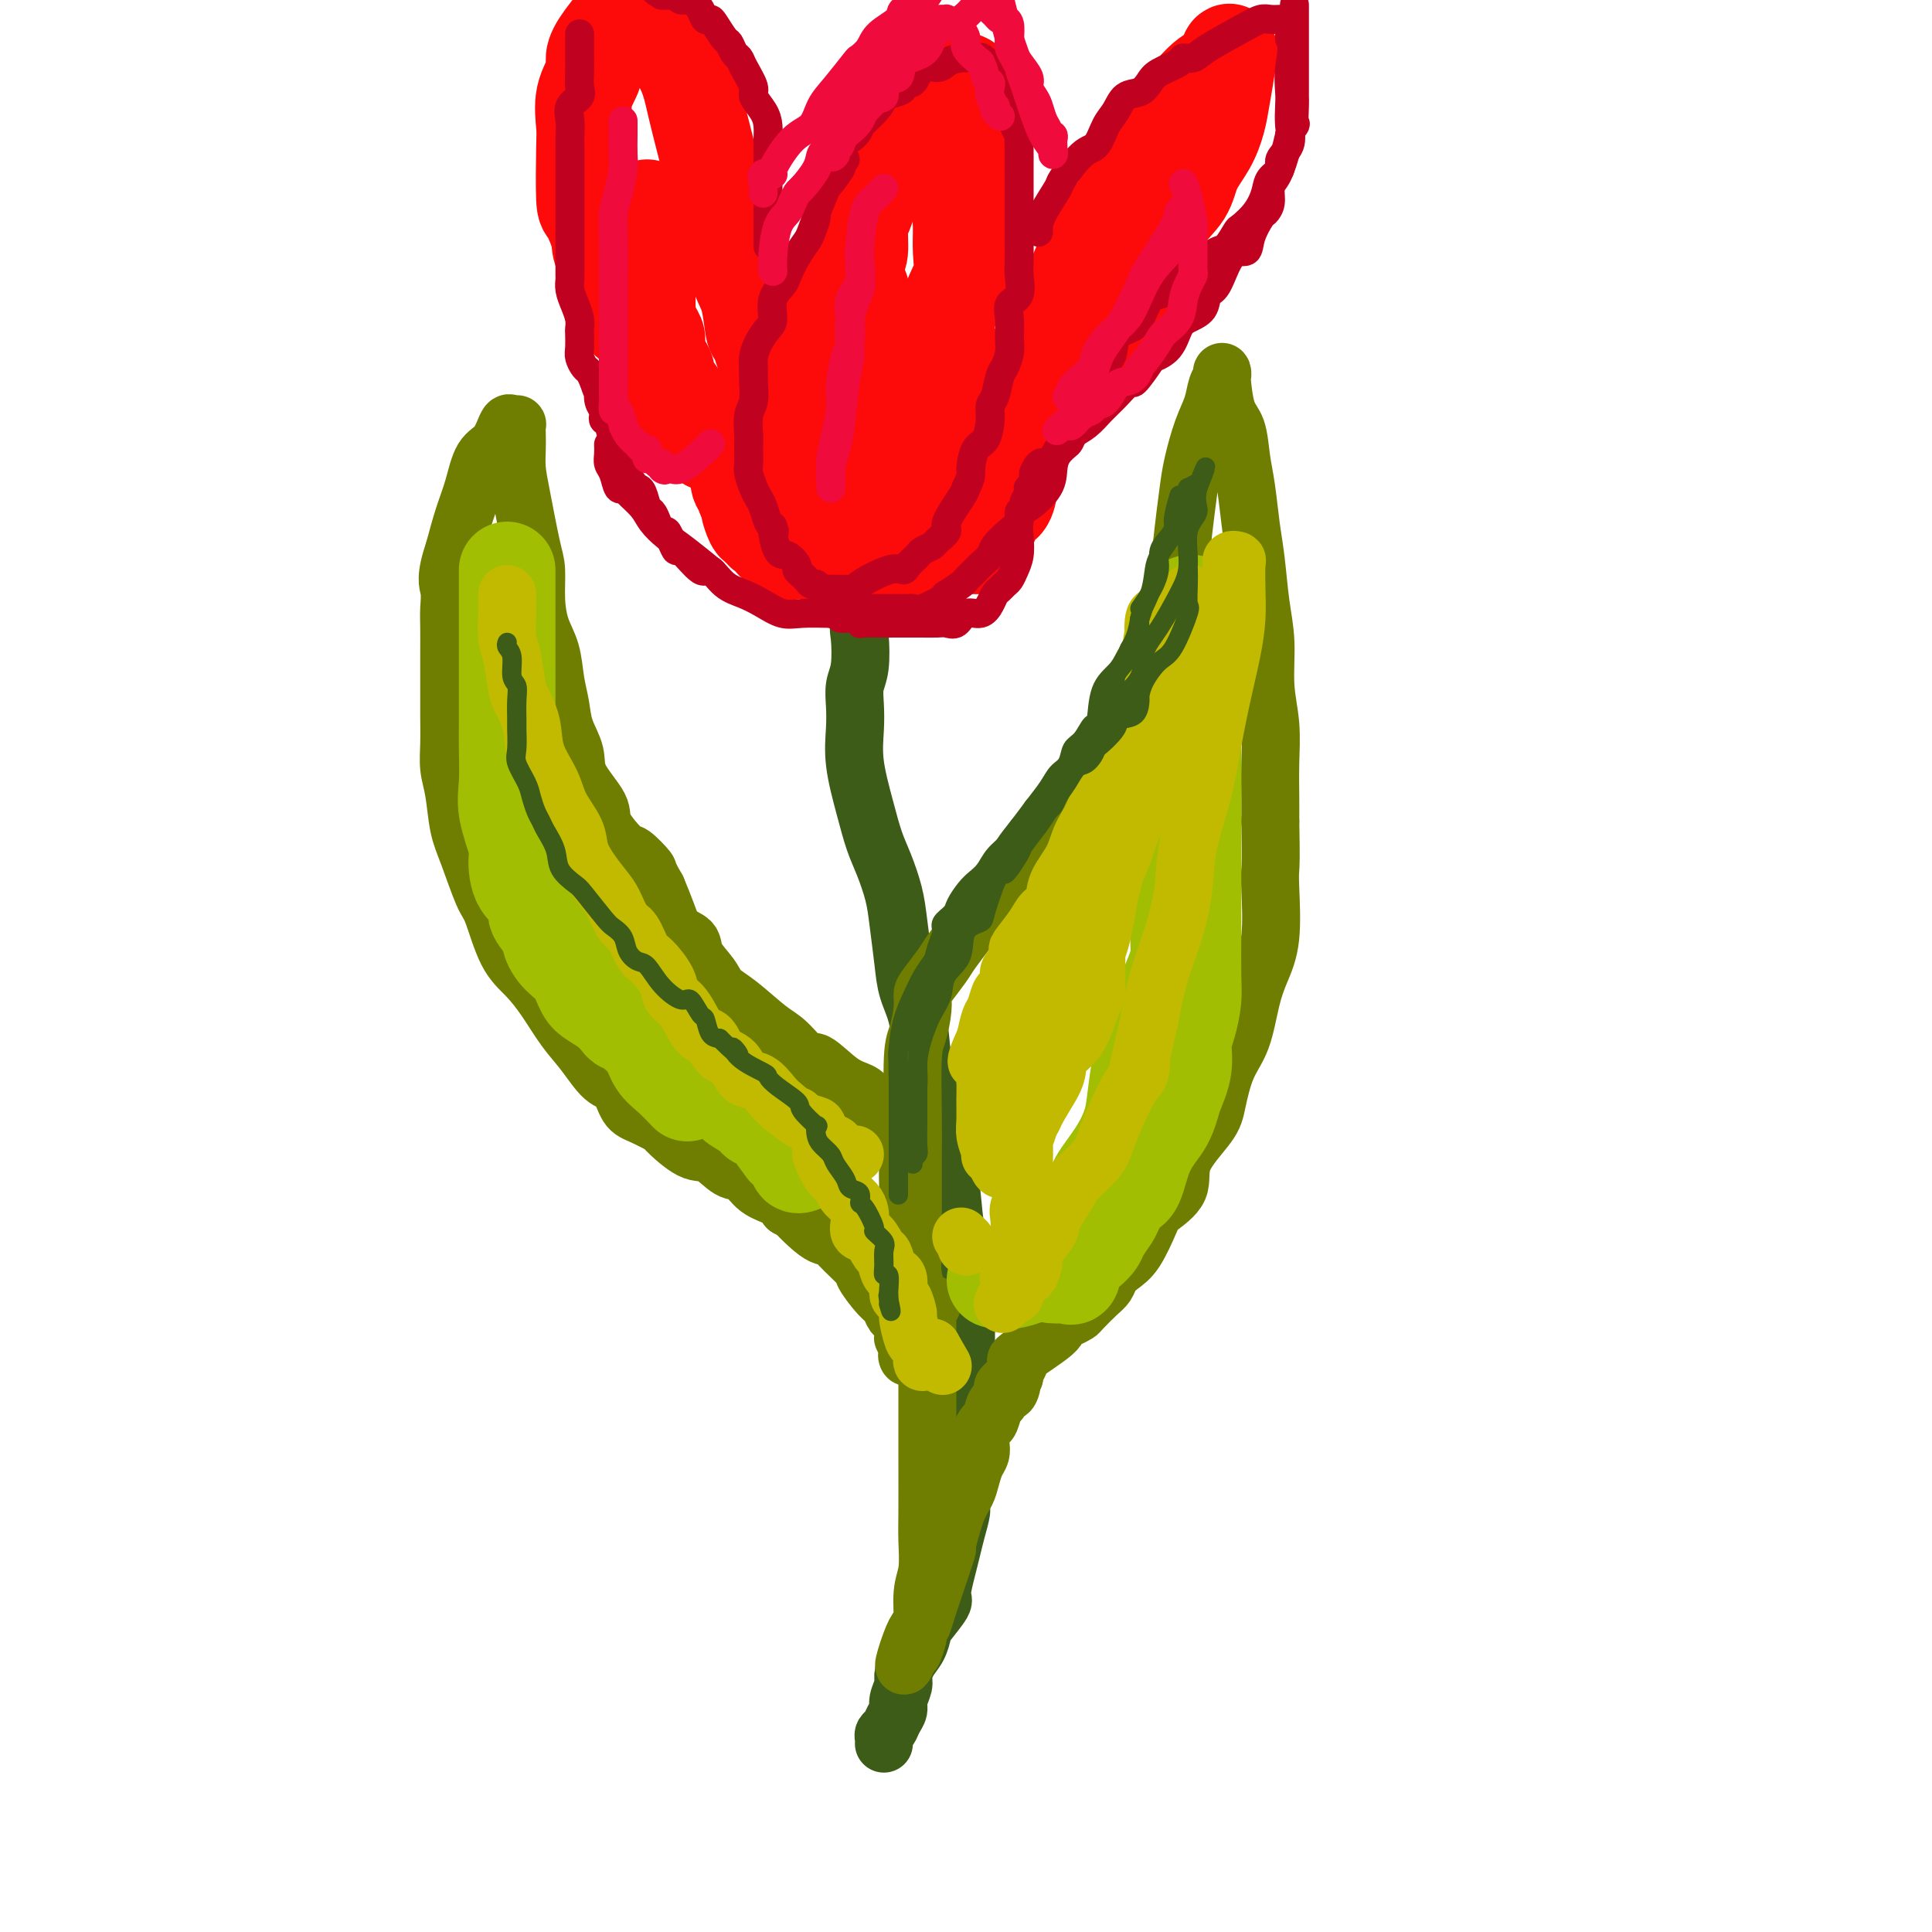<svg viewBox='0 0 400 400' version='1.1' xmlns='http://www.w3.org/2000/svg' xmlns:xlink='http://www.w3.org/1999/xlink'><g fill='none' stroke='rgb(61,92,24)' stroke-width='12' stroke-linecap='round' stroke-linejoin='round'><path d='M184,116c-0.679,0.448 -1.358,0.896 -2,2c-0.642,1.104 -1.248,2.864 -2,5c-0.752,2.136 -1.652,4.646 -2,6c-0.348,1.354 -0.145,1.550 0,3c0.145,1.450 0.234,4.155 0,6c-0.234,1.845 -0.789,2.830 -1,4c-0.211,1.170 -0.079,2.525 0,4c0.079,1.475 0.104,3.071 0,5c-0.104,1.929 -0.336,4.192 0,7c0.336,2.808 1.242,6.162 2,9c0.758,2.838 1.369,5.160 2,7c0.631,1.840 1.281,3.197 2,5c0.719,1.803 1.506,4.051 2,6c0.494,1.949 0.695,3.600 1,6c0.305,2.400 0.715,5.548 1,8c0.285,2.452 0.446,4.208 1,6c0.554,1.792 1.500,3.619 2,6c0.500,2.381 0.552,5.315 1,8c0.448,2.685 1.290,5.120 2,7c0.710,1.880 1.286,3.204 2,7c0.714,3.796 1.564,10.062 2,14c0.436,3.938 0.456,5.546 1,8c0.544,2.454 1.610,5.755 2,8c0.390,2.245 0.105,3.435 0,5c-0.105,1.565 -0.028,3.505 0,5c0.028,1.495 0.008,2.546 0,4c-0.008,1.454 -0.002,3.312 0,5c0.002,1.688 0.001,3.205 0,5c-0.001,1.795 -0.000,3.868 0,6c0.000,2.132 0.000,4.323 0,6c-0.000,1.677 -0.000,2.838 0,4'/><path d='M200,303c0.064,6.870 0.224,4.046 0,4c-0.224,-0.046 -0.833,2.688 -1,4c-0.167,1.312 0.108,1.203 0,2c-0.108,0.797 -0.601,2.501 -1,4c-0.399,1.499 -0.706,2.794 -1,4c-0.294,1.206 -0.576,2.325 -1,4c-0.424,1.675 -0.991,3.908 -1,5c-0.009,1.092 0.541,1.044 0,2c-0.541,0.956 -2.173,2.918 -3,4c-0.827,1.082 -0.847,1.286 -1,2c-0.153,0.714 -0.437,1.938 -1,3c-0.563,1.062 -1.404,1.961 -2,3c-0.596,1.039 -0.947,2.217 -1,3c-0.053,0.783 0.193,1.169 0,2c-0.193,0.831 -0.826,2.106 -1,3c-0.174,0.894 0.111,1.405 0,2c-0.111,0.595 -0.618,1.273 -1,2c-0.382,0.727 -0.638,1.501 -1,2c-0.362,0.499 -0.829,0.722 -1,1c-0.171,0.278 -0.046,0.611 0,1c0.046,0.389 0.012,0.836 0,1c-0.012,0.164 -0.004,0.047 0,0c0.004,-0.047 0.002,-0.023 0,0'/></g>
<g fill='none' stroke='rgb(111,126,1)' stroke-width='12' stroke-linecap='round' stroke-linejoin='round'><path d='M186,259c0.033,0.099 0.065,0.197 0,0c-0.065,-0.197 -0.228,-0.690 0,-1c0.228,-0.310 0.846,-0.438 1,-1c0.154,-0.562 -0.155,-1.559 0,-2c0.155,-0.441 0.774,-0.326 1,-1c0.226,-0.674 0.060,-2.138 0,-3c-0.060,-0.862 -0.015,-1.123 0,-2c0.015,-0.877 0.000,-2.369 0,-3c-0.000,-0.631 0.015,-0.399 0,-1c-0.015,-0.601 -0.060,-2.034 0,-3c0.060,-0.966 0.225,-1.463 0,-2c-0.225,-0.537 -0.840,-1.112 -1,-2c-0.160,-0.888 0.137,-2.090 0,-3c-0.137,-0.910 -0.707,-1.529 -1,-2c-0.293,-0.471 -0.309,-0.795 -1,-1c-0.691,-0.205 -2.055,-0.292 -3,-1c-0.945,-0.708 -1.469,-2.039 -2,-3c-0.531,-0.961 -1.069,-1.553 -2,-2c-0.931,-0.447 -2.256,-0.750 -4,-2c-1.744,-1.250 -3.908,-3.448 -5,-4c-1.092,-0.552 -1.112,0.540 -2,0c-0.888,-0.540 -2.645,-2.713 -4,-4c-1.355,-1.287 -2.307,-1.688 -4,-3c-1.693,-1.312 -4.125,-3.535 -6,-5c-1.875,-1.465 -3.192,-2.173 -4,-3c-0.808,-0.827 -1.109,-1.774 -2,-3c-0.891,-1.226 -2.374,-2.732 -3,-4c-0.626,-1.268 -0.395,-2.299 -1,-3c-0.605,-0.701 -2.048,-1.073 -3,-2c-0.952,-0.927 -1.415,-2.408 -2,-4c-0.585,-1.592 -1.293,-3.296 -2,-5'/><path d='M136,184c-2.297,-3.970 -1.540,-3.396 -2,-4c-0.460,-0.604 -2.138,-2.387 -3,-3c-0.862,-0.613 -0.909,-0.056 -2,-1c-1.091,-0.944 -3.227,-3.388 -4,-5c-0.773,-1.612 -0.182,-2.391 -1,-4c-0.818,-1.609 -3.046,-4.049 -4,-6c-0.954,-1.951 -0.636,-3.413 -1,-5c-0.364,-1.587 -1.410,-3.297 -2,-5c-0.590,-1.703 -0.722,-3.398 -1,-5c-0.278,-1.602 -0.701,-3.111 -1,-5c-0.299,-1.889 -0.474,-4.159 -1,-6c-0.526,-1.841 -1.401,-3.254 -2,-5c-0.599,-1.746 -0.921,-3.824 -1,-6c-0.079,-2.176 0.084,-4.448 0,-6c-0.084,-1.552 -0.415,-2.383 -1,-5c-0.585,-2.617 -1.425,-7.020 -2,-10c-0.575,-2.980 -0.885,-4.536 -1,-6c-0.115,-1.464 -0.034,-2.836 0,-4c0.034,-1.164 0.021,-2.119 0,-3c-0.021,-0.881 -0.049,-1.687 0,-2c0.049,-0.313 0.175,-0.134 0,0c-0.175,0.134 -0.652,0.222 -1,0c-0.348,-0.222 -0.569,-0.754 -1,0c-0.431,0.754 -1.074,2.793 -2,4c-0.926,1.207 -2.135,1.581 -3,3c-0.865,1.419 -1.387,3.882 -2,6c-0.613,2.118 -1.318,3.891 -2,6c-0.682,2.109 -1.341,4.555 -2,7'/><path d='M94,114c-1.928,5.636 -1.249,6.726 -1,8c0.249,1.274 0.067,2.734 0,4c-0.067,1.266 -0.018,2.340 0,4c0.018,1.660 0.004,3.906 0,6c-0.004,2.094 0.002,4.034 0,6c-0.002,1.966 -0.012,3.957 0,6c0.012,2.043 0.047,4.138 0,6c-0.047,1.862 -0.174,3.490 0,5c0.174,1.510 0.651,2.903 1,5c0.349,2.097 0.571,4.900 1,7c0.429,2.100 1.065,3.499 2,6c0.935,2.501 2.168,6.106 3,8c0.832,1.894 1.265,2.078 2,4c0.735,1.922 1.774,5.583 3,8c1.226,2.417 2.638,3.590 4,5c1.362,1.410 2.672,3.057 4,5c1.328,1.943 2.673,4.180 4,6c1.327,1.820 2.636,3.221 4,5c1.364,1.779 2.783,3.934 4,5c1.217,1.066 2.231,1.042 3,2c0.769,0.958 1.294,2.899 2,4c0.706,1.101 1.595,1.364 3,2c1.405,0.636 3.328,1.646 4,2c0.672,0.354 0.095,0.054 1,1c0.905,0.946 3.294,3.139 5,4c1.706,0.861 2.730,0.391 4,1c1.270,0.609 2.788,2.299 4,3c1.212,0.701 2.119,0.415 3,1c0.881,0.585 1.737,2.042 3,3c1.263,0.958 2.932,1.417 4,2c1.068,0.583 1.534,1.292 2,2'/><path d='M163,250c5.073,2.957 1.255,-0.150 1,0c-0.255,0.150 3.054,3.557 5,5c1.946,1.443 2.531,0.922 3,1c0.469,0.078 0.822,0.755 2,2c1.178,1.245 3.180,3.059 4,4c0.820,0.941 0.457,1.010 1,2c0.543,0.990 1.992,2.903 3,4c1.008,1.097 1.576,1.379 2,2c0.424,0.621 0.706,1.579 1,2c0.294,0.421 0.601,0.303 1,1c0.399,0.697 0.891,2.210 1,3c0.109,0.790 -0.167,0.857 0,1c0.167,0.143 0.775,0.361 1,1c0.225,0.639 0.068,1.698 0,2c-0.068,0.302 -0.046,-0.154 0,0c0.046,0.154 0.115,0.918 0,1c-0.115,0.082 -0.416,-0.516 0,-1c0.416,-0.484 1.547,-0.852 2,-1c0.453,-0.148 0.226,-0.074 0,0'/><path d='M193,270c-0.342,-0.068 -0.684,-0.135 -1,0c-0.316,0.135 -0.607,0.473 -1,0c-0.393,-0.473 -0.890,-1.758 -1,-2c-0.110,-0.242 0.167,0.559 0,0c-0.167,-0.559 -0.777,-2.477 -1,-4c-0.223,-1.523 -0.060,-2.650 0,-4c0.060,-1.350 0.016,-2.923 0,-4c-0.016,-1.077 -0.005,-1.657 0,-3c0.005,-1.343 0.004,-3.449 0,-6c-0.004,-2.551 -0.011,-5.547 0,-8c0.011,-2.453 0.041,-4.362 0,-8c-0.041,-3.638 -0.154,-9.003 0,-12c0.154,-2.997 0.573,-3.625 1,-5c0.427,-1.375 0.862,-3.497 1,-5c0.138,-1.503 -0.020,-2.387 0,-3c0.020,-0.613 0.219,-0.955 1,-2c0.781,-1.045 2.145,-2.794 3,-4c0.855,-1.206 1.201,-1.868 2,-3c0.799,-1.132 2.051,-2.735 3,-4c0.949,-1.265 1.594,-2.193 3,-4c1.406,-1.807 3.573,-4.495 5,-6c1.427,-1.505 2.113,-1.828 3,-3c0.887,-1.172 1.974,-3.192 3,-4c1.026,-0.808 1.992,-0.405 3,-2c1.008,-1.595 2.059,-5.187 3,-7c0.941,-1.813 1.771,-1.845 3,-3c1.229,-1.155 2.857,-3.431 4,-5c1.143,-1.569 1.801,-2.431 3,-4c1.199,-1.569 2.938,-3.846 4,-6c1.062,-2.154 1.446,-4.187 2,-6c0.554,-1.813 1.277,-3.407 2,-5'/><path d='M238,138c3.362,-6.208 1.268,-3.728 1,-4c-0.268,-0.272 1.290,-3.296 2,-5c0.710,-1.704 0.571,-2.087 1,-4c0.429,-1.913 1.427,-5.354 2,-8c0.573,-2.646 0.721,-4.496 1,-7c0.279,-2.504 0.690,-5.661 1,-8c0.310,-2.339 0.517,-3.859 1,-6c0.483,-2.141 1.240,-4.904 2,-7c0.760,-2.096 1.524,-3.524 2,-5c0.476,-1.476 0.663,-3.000 1,-4c0.337,-1.000 0.824,-1.478 1,-2c0.176,-0.522 0.040,-1.090 0,-1c-0.040,0.090 0.017,0.837 0,1c-0.017,0.163 -0.107,-0.260 0,1c0.107,1.260 0.410,4.201 1,6c0.590,1.799 1.468,2.455 2,4c0.532,1.545 0.720,3.979 1,6c0.280,2.021 0.654,3.629 1,6c0.346,2.371 0.666,5.507 1,8c0.334,2.493 0.682,4.344 1,7c0.318,2.656 0.607,6.115 1,9c0.393,2.885 0.890,5.194 1,8c0.110,2.806 -0.167,6.108 0,9c0.167,2.892 0.777,5.373 1,8c0.223,2.627 0.060,5.400 0,8c-0.060,2.600 -0.017,5.029 0,7c0.017,1.971 0.009,3.486 0,5'/><path d='M263,170c0.161,7.883 0.065,9.091 0,10c-0.065,0.909 -0.099,1.519 0,4c0.099,2.481 0.333,6.831 0,10c-0.333,3.169 -1.231,5.155 -2,7c-0.769,1.845 -1.410,3.547 -2,6c-0.590,2.453 -1.130,5.656 -2,8c-0.870,2.344 -2.072,3.831 -3,6c-0.928,2.169 -1.583,5.022 -2,7c-0.417,1.978 -0.597,3.082 -2,5c-1.403,1.918 -4.031,4.649 -5,7c-0.969,2.351 -0.279,4.320 -1,6c-0.721,1.680 -2.851,3.069 -4,4c-1.149,0.931 -1.315,1.405 -2,3c-0.685,1.595 -1.887,4.313 -3,6c-1.113,1.687 -2.137,2.343 -3,3c-0.863,0.657 -1.564,1.314 -2,2c-0.436,0.686 -0.605,1.402 -1,2c-0.395,0.598 -1.014,1.077 -2,2c-0.986,0.923 -2.338,2.288 -3,3c-0.662,0.712 -0.635,0.769 -1,1c-0.365,0.231 -1.123,0.634 -2,1c-0.877,0.366 -1.875,0.693 -2,1c-0.125,0.307 0.621,0.593 -1,2c-1.621,1.407 -5.610,3.934 -7,5c-1.390,1.066 -0.182,0.672 0,1c0.182,0.328 -0.662,1.380 -1,2c-0.338,0.620 -0.169,0.810 0,1'/><path d='M210,285c-4.107,4.119 -1.874,1.416 -1,1c0.874,-0.416 0.389,1.454 0,2c-0.389,0.546 -0.681,-0.234 -1,0c-0.319,0.234 -0.663,1.480 -1,2c-0.337,0.520 -0.665,0.313 -1,1c-0.335,0.687 -0.678,2.267 -1,3c-0.322,0.733 -0.625,0.618 -1,1c-0.375,0.382 -0.822,1.260 -1,2c-0.178,0.740 -0.089,1.342 0,2c0.089,0.658 0.176,1.371 0,2c-0.176,0.629 -0.615,1.172 -1,2c-0.385,0.828 -0.714,1.939 -1,3c-0.286,1.061 -0.528,2.070 -1,3c-0.472,0.930 -1.173,1.781 -2,4c-0.827,2.219 -1.780,5.805 -2,7c-0.220,1.195 0.292,0.000 0,1c-0.292,1.000 -1.389,4.195 -2,6c-0.611,1.805 -0.737,2.222 -1,3c-0.263,0.778 -0.663,1.919 -1,3c-0.337,1.081 -0.613,2.102 -1,3c-0.387,0.898 -0.887,1.674 -1,2c-0.113,0.326 0.162,0.203 0,1c-0.162,0.797 -0.761,2.513 -1,3c-0.239,0.487 -0.120,-0.257 0,-1'/><path d='M189,341c-3.374,8.311 -1.311,1.087 0,-2c1.311,-3.087 1.868,-2.038 2,-3c0.132,-0.962 -0.161,-3.936 0,-6c0.161,-2.064 0.775,-3.218 1,-5c0.225,-1.782 0.060,-4.191 0,-6c-0.060,-1.809 -0.016,-3.019 0,-6c0.016,-2.981 0.004,-7.732 0,-11c-0.004,-3.268 -0.001,-5.054 0,-6c0.001,-0.946 0.000,-1.051 0,-3c-0.000,-1.949 -0.000,-5.741 0,-8c0.000,-2.259 0.000,-2.984 0,-4c-0.000,-1.016 -0.000,-2.324 0,-4c0.000,-1.676 0.000,-3.720 0,-5c-0.000,-1.280 -0.000,-1.794 0,-2c0.000,-0.206 0.000,-0.103 0,0'/></g>
<g fill='none' stroke='rgb(161,190,2)' stroke-width='20' stroke-linecap='round' stroke-linejoin='round'><path d='M105,118c0.000,0.133 0.000,0.266 0,1c-0.000,0.734 -0.000,2.069 0,3c0.000,0.931 0.000,1.458 0,2c-0.000,0.542 -0.000,1.098 0,3c0.000,1.902 0.000,5.148 0,7c-0.000,1.852 -0.000,2.309 0,3c0.000,0.691 0.001,1.615 0,3c-0.001,1.385 -0.002,3.231 0,5c0.002,1.769 0.008,3.462 0,5c-0.008,1.538 -0.031,2.923 0,5c0.031,2.077 0.114,4.846 0,7c-0.114,2.154 -0.425,3.693 0,6c0.425,2.307 1.586,5.384 2,7c0.414,1.616 0.079,1.773 0,3c-0.079,1.227 0.097,3.525 1,5c0.903,1.475 2.534,2.128 3,3c0.466,0.872 -0.233,1.965 0,3c0.233,1.035 1.400,2.014 2,3c0.600,0.986 0.635,1.979 1,3c0.365,1.021 1.060,2.069 2,3c0.940,0.931 2.125,1.744 3,3c0.875,1.256 1.439,2.954 2,4c0.561,1.046 1.119,1.441 2,2c0.881,0.559 2.084,1.280 3,2c0.916,0.720 1.546,1.437 2,2c0.454,0.563 0.733,0.973 1,1c0.267,0.027 0.522,-0.330 1,0c0.478,0.330 1.180,1.346 2,2c0.820,0.654 1.759,0.945 2,1c0.241,0.055 -0.217,-0.127 0,0c0.217,0.127 1.108,0.564 2,1'/><path d='M136,216c2.672,2.041 1.853,1.642 2,2c0.147,0.358 1.259,1.471 2,2c0.741,0.529 1.109,0.473 2,1c0.891,0.527 2.305,1.637 3,2c0.695,0.363 0.670,-0.020 1,0c0.330,0.020 1.014,0.443 2,1c0.986,0.557 2.275,1.248 3,2c0.725,0.752 0.886,1.564 1,2c0.114,0.436 0.183,0.496 1,1c0.817,0.504 2.384,1.452 3,2c0.616,0.548 0.282,0.696 1,1c0.718,0.304 2.487,0.763 3,1c0.513,0.237 -0.232,0.253 0,1c0.232,0.747 1.439,2.225 2,3c0.561,0.775 0.476,0.849 1,1c0.524,0.151 1.656,0.381 2,1c0.344,0.619 -0.100,1.628 0,2c0.100,0.372 0.743,0.106 1,0c0.257,-0.106 0.129,-0.053 0,0'/><path d='M206,265c0.204,0.006 0.409,0.011 1,0c0.591,-0.011 1.570,-0.040 2,0c0.430,0.040 0.313,0.147 1,0c0.687,-0.147 2.178,-0.550 3,-1c0.822,-0.450 0.975,-0.947 2,-2c1.025,-1.053 2.923,-2.663 4,-4c1.077,-1.337 1.334,-2.400 2,-3c0.666,-0.600 1.740,-0.736 3,-2c1.260,-1.264 2.705,-3.654 3,-5c0.295,-1.346 -0.559,-1.646 0,-3c0.559,-1.354 2.532,-3.760 4,-6c1.468,-2.240 2.431,-4.314 3,-6c0.569,-1.686 0.745,-2.984 1,-5c0.255,-2.016 0.589,-4.749 1,-7c0.411,-2.251 0.897,-4.022 2,-7c1.103,-2.978 2.821,-7.165 4,-10c1.179,-2.835 1.818,-4.318 2,-6c0.182,-1.682 -0.095,-3.563 0,-5c0.095,-1.437 0.561,-2.432 1,-4c0.439,-1.568 0.850,-3.711 1,-5c0.150,-1.289 0.040,-1.723 0,-3c-0.040,-1.277 -0.011,-3.396 0,-5c0.011,-1.604 0.003,-2.694 0,-4c-0.003,-1.306 -0.001,-2.827 0,-5c0.001,-2.173 0.000,-4.998 0,-7c-0.000,-2.002 -0.000,-3.180 0,-5c0.000,-1.820 0.000,-4.282 0,-6c-0.000,-1.718 -0.000,-2.693 0,-4c0.000,-1.307 0.000,-2.945 0,-4c-0.000,-1.055 -0.000,-1.528 0,-2'/><path d='M246,139c0.000,-7.501 0.000,-3.754 0,-3c-0.000,0.754 -0.001,-1.486 0,-3c0.001,-1.514 0.004,-2.302 0,-3c-0.004,-0.698 -0.015,-1.307 0,-2c0.015,-0.693 0.057,-1.469 0,-2c-0.057,-0.531 -0.211,-0.817 0,-1c0.211,-0.183 0.789,-0.262 1,0c0.211,0.262 0.057,0.866 0,2c-0.057,1.134 -0.015,2.797 0,4c0.015,1.203 0.004,1.946 0,3c-0.004,1.054 -0.001,2.421 0,4c0.001,1.579 0.000,3.372 0,7c-0.000,3.628 -0.000,9.092 0,13c0.000,3.908 -0.000,6.261 0,9c0.000,2.739 0.001,5.865 0,9c-0.001,3.135 -0.003,6.278 0,9c0.003,2.722 0.011,5.024 0,8c-0.011,2.976 -0.040,6.626 0,9c0.040,2.374 0.149,3.473 0,5c-0.149,1.527 -0.555,3.481 -1,5c-0.445,1.519 -0.927,2.601 -1,4c-0.073,1.399 0.265,3.114 0,5c-0.265,1.886 -1.132,3.943 -2,6'/><path d='M243,227c-1.142,4.468 -1.998,5.638 -3,7c-1.002,1.362 -2.151,2.916 -3,5c-0.849,2.084 -1.397,4.698 -2,6c-0.603,1.302 -1.260,1.293 -2,2c-0.740,0.707 -1.563,2.129 -2,3c-0.437,0.871 -0.488,1.190 -1,2c-0.512,0.810 -1.485,2.109 -2,3c-0.515,0.891 -0.570,1.373 -1,2c-0.430,0.627 -1.233,1.397 -2,2c-0.767,0.603 -1.497,1.037 -2,2c-0.503,0.963 -0.780,2.454 -1,3c-0.220,0.546 -0.385,0.146 -1,0c-0.615,-0.146 -1.680,-0.039 -2,0c-0.320,0.039 0.106,0.011 0,0c-0.106,-0.011 -0.745,-0.003 -1,0c-0.255,0.003 -0.128,0.002 0,0'/><path d='M118,185c-0.144,1.088 -0.288,2.177 0,3c0.288,0.823 1.006,1.381 2,3c0.994,1.619 2.262,4.298 3,6c0.738,1.702 0.945,2.427 2,4c1.055,1.573 2.956,3.995 4,6c1.044,2.005 1.229,3.592 2,5c0.771,1.408 2.126,2.637 3,4c0.874,1.363 1.265,2.860 2,4c0.735,1.140 1.813,1.922 3,3c1.187,1.078 2.482,2.451 3,3c0.518,0.549 0.259,0.275 0,0'/></g>
<g fill='none' stroke='rgb(193,186,1)' stroke-width='12' stroke-linecap='round' stroke-linejoin='round'><path d='M105,123c0.023,1.201 0.047,2.403 0,4c-0.047,1.597 -0.163,3.591 0,5c0.163,1.409 0.605,2.234 1,4c0.395,1.766 0.743,4.474 1,6c0.257,1.526 0.424,1.870 1,3c0.576,1.130 1.563,3.047 2,5c0.437,1.953 0.326,3.943 1,6c0.674,2.057 2.133,4.181 3,6c0.867,1.819 1.142,3.334 2,5c0.858,1.666 2.299,3.484 3,5c0.701,1.516 0.663,2.732 1,4c0.337,1.268 1.049,2.589 2,4c0.951,1.411 2.142,2.914 3,4c0.858,1.086 1.383,1.756 2,3c0.617,1.244 1.325,3.064 2,4c0.675,0.936 1.318,0.989 2,2c0.682,1.011 1.404,2.980 2,4c0.596,1.020 1.066,1.091 2,2c0.934,0.909 2.333,2.657 3,4c0.667,1.343 0.602,2.280 1,3c0.398,0.720 1.260,1.222 2,2c0.740,0.778 1.357,1.831 2,3c0.643,1.169 1.312,2.454 2,3c0.688,0.546 1.394,0.354 2,1c0.606,0.646 1.110,2.130 2,3c0.890,0.870 2.164,1.125 3,2c0.836,0.875 1.234,2.368 2,3c0.766,0.632 1.898,0.401 3,1c1.102,0.599 2.172,2.028 3,3c0.828,0.972 1.414,1.486 2,2'/><path d='M162,229c3.298,2.727 3.043,2.043 3,2c-0.043,-0.043 0.125,0.553 1,1c0.875,0.447 2.458,0.745 3,1c0.542,0.255 0.043,0.468 0,1c-0.043,0.532 0.370,1.382 1,2c0.630,0.618 1.478,1.003 2,1c0.522,-0.003 0.718,-0.393 1,0c0.282,0.393 0.650,1.569 1,2c0.350,0.431 0.681,0.115 1,0c0.319,-0.115 0.624,-0.031 1,0c0.376,0.031 0.822,0.009 1,0c0.178,-0.009 0.089,-0.004 0,0'/><path d='M219,206c0.130,-0.773 0.260,-1.546 1,-3c0.740,-1.454 2.088,-3.589 3,-5c0.912,-1.411 1.386,-2.097 2,-3c0.614,-0.903 1.368,-2.022 2,-4c0.632,-1.978 1.142,-4.813 2,-7c0.858,-2.187 2.065,-3.724 3,-6c0.935,-2.276 1.597,-5.290 4,-10c2.403,-4.710 6.545,-11.115 8,-14c1.455,-2.885 0.222,-2.250 1,-5c0.778,-2.750 3.566,-8.884 5,-13c1.434,-4.116 1.512,-6.213 2,-8c0.488,-1.787 1.385,-3.263 2,-5c0.615,-1.737 0.949,-3.733 1,-5c0.051,-1.267 -0.182,-1.804 0,-2c0.182,-0.196 0.779,-0.051 1,0c0.221,0.051 0.068,0.008 0,1c-0.068,0.992 -0.049,3.021 0,5c0.049,1.979 0.128,3.910 0,6c-0.128,2.090 -0.462,4.338 -1,7c-0.538,2.662 -1.281,5.738 -2,9c-0.719,3.262 -1.413,6.711 -2,10c-0.587,3.289 -1.067,6.417 -2,10c-0.933,3.583 -2.319,7.620 -3,11c-0.681,3.380 -0.657,6.102 -1,9c-0.343,2.898 -1.054,5.973 -2,9c-0.946,3.027 -2.127,6.008 -3,9c-0.873,2.992 -1.436,5.996 -2,9'/><path d='M238,211c-3.104,13.702 -2.365,9.957 -2,9c0.365,-0.957 0.357,0.876 0,2c-0.357,1.124 -1.062,1.540 -2,3c-0.938,1.460 -2.109,3.963 -3,6c-0.891,2.037 -1.504,3.606 -2,5c-0.496,1.394 -0.876,2.612 -2,4c-1.124,1.388 -2.992,2.946 -4,4c-1.008,1.054 -1.155,1.604 -2,3c-0.845,1.396 -2.387,3.640 -3,5c-0.613,1.360 -0.296,1.838 -1,3c-0.704,1.162 -2.427,3.008 -3,4c-0.573,0.992 0.005,1.130 0,2c-0.005,0.870 -0.594,2.470 -1,3c-0.406,0.530 -0.631,-0.012 -1,0c-0.369,0.012 -0.882,0.578 -1,1c-0.118,0.422 0.161,0.702 0,1c-0.161,0.298 -0.761,0.616 -1,1c-0.239,0.384 -0.116,0.835 0,1c0.116,0.165 0.223,0.044 0,0c-0.223,-0.044 -0.778,-0.013 -1,0c-0.222,0.013 -0.111,0.006 0,0'/><path d='M209,268c-2.788,4.208 -0.757,0.726 0,-1c0.757,-1.726 0.242,-1.698 0,-2c-0.242,-0.302 -0.209,-0.934 0,-2c0.209,-1.066 0.596,-2.565 1,-4c0.404,-1.435 0.826,-2.807 1,-4c0.174,-1.193 0.099,-2.206 0,-3c-0.099,-0.794 -0.223,-1.369 0,-2c0.223,-0.631 0.792,-1.319 1,-2c0.208,-0.681 0.055,-1.357 0,-2c-0.055,-0.643 -0.011,-1.255 0,-2c0.011,-0.745 -0.013,-1.625 0,-3c0.013,-1.375 0.061,-3.246 0,-4c-0.061,-0.754 -0.231,-0.391 0,-1c0.231,-0.609 0.861,-2.189 1,-3c0.139,-0.811 -0.215,-0.853 0,-1c0.215,-0.147 0.998,-0.398 1,-1c0.002,-0.602 -0.778,-1.556 0,-3c0.778,-1.444 3.112,-3.379 4,-5c0.888,-1.621 0.328,-2.929 1,-4c0.672,-1.071 2.574,-1.907 4,-4c1.426,-2.093 2.375,-5.444 3,-7c0.625,-1.556 0.925,-1.318 1,-3c0.075,-1.682 -0.076,-5.284 0,-7c0.076,-1.716 0.378,-1.546 1,-4c0.622,-2.454 1.565,-7.533 2,-11c0.435,-3.467 0.364,-5.322 1,-8c0.636,-2.678 1.980,-6.179 3,-9c1.020,-2.821 1.717,-4.962 2,-8c0.283,-3.038 0.153,-6.972 0,-9c-0.153,-2.028 -0.329,-2.151 0,-4c0.329,-1.849 1.165,-5.425 2,-9'/><path d='M238,136c1.944,-11.917 1.305,-7.210 1,-6c-0.305,1.210 -0.275,-1.077 0,-2c0.275,-0.923 0.794,-0.481 1,0c0.206,0.481 0.097,1.003 0,2c-0.097,0.997 -0.183,2.469 -1,4c-0.817,1.531 -2.364,3.120 -3,5c-0.636,1.880 -0.361,4.049 -1,6c-0.639,1.951 -2.192,3.683 -3,6c-0.808,2.317 -0.873,5.220 -1,6c-0.127,0.780 -0.318,-0.564 -1,1c-0.682,1.564 -1.855,6.037 -3,9c-1.145,2.963 -2.260,4.418 -3,6c-0.740,1.582 -1.103,3.293 -2,5c-0.897,1.707 -2.329,3.410 -3,5c-0.671,1.590 -0.583,3.065 -1,4c-0.417,0.935 -1.339,1.328 -2,2c-0.661,0.672 -1.060,1.622 -2,3c-0.940,1.378 -2.419,3.184 -3,4c-0.581,0.816 -0.264,0.643 0,1c0.264,0.357 0.474,1.246 0,2c-0.474,0.754 -1.633,1.375 -2,2c-0.367,0.625 0.056,1.254 0,2c-0.056,0.746 -0.592,1.609 -1,2c-0.408,0.391 -0.687,0.311 -1,1c-0.313,0.689 -0.661,2.147 -1,3c-0.339,0.853 -0.668,1.101 -1,2c-0.332,0.899 -0.666,2.450 -1,4'/><path d='M204,215c-3.558,7.958 -0.953,3.854 0,3c0.953,-0.854 0.255,1.541 0,3c-0.255,1.459 -0.065,1.980 0,3c0.065,1.020 0.006,2.538 0,4c-0.006,1.462 0.040,2.869 0,4c-0.040,1.131 -0.166,1.988 0,3c0.166,1.012 0.622,2.180 1,3c0.378,0.820 0.676,1.291 1,2c0.324,0.709 0.672,1.654 1,2c0.328,0.346 0.634,0.091 1,0c0.366,-0.091 0.791,-0.018 1,0c0.209,0.018 0.201,-0.020 1,-2c0.799,-1.980 2.406,-5.902 4,-9c1.594,-3.098 3.175,-5.371 4,-7c0.825,-1.629 0.893,-2.615 1,-4c0.107,-1.385 0.251,-3.168 1,-5c0.749,-1.832 2.102,-3.711 3,-6c0.898,-2.289 1.340,-4.986 2,-7c0.660,-2.014 1.538,-3.343 2,-5c0.462,-1.657 0.508,-3.641 1,-6c0.492,-2.359 1.431,-5.092 2,-7c0.569,-1.908 0.767,-2.992 1,-5c0.233,-2.008 0.502,-4.941 1,-7c0.498,-2.059 1.226,-3.242 2,-6c0.774,-2.758 1.593,-7.089 2,-10c0.407,-2.911 0.402,-4.403 1,-6c0.598,-1.597 1.799,-3.298 3,-5'/><path d='M240,145c3.793,-12.836 2.274,-5.425 2,-3c-0.274,2.425 0.697,-0.137 1,-2c0.303,-1.863 -0.064,-3.026 0,-4c0.064,-0.974 0.557,-1.757 1,-3c0.443,-1.243 0.837,-2.946 1,-4c0.163,-1.054 0.095,-1.458 0,-2c-0.095,-0.542 -0.218,-1.223 0,-2c0.218,-0.777 0.777,-1.651 1,-2c0.223,-0.349 0.112,-0.175 0,0'/><path d='M221,197c-0.891,1.775 -1.782,3.549 -3,6c-1.218,2.451 -2.764,5.578 -4,8c-1.236,2.422 -2.163,4.139 -3,6c-0.837,1.861 -1.583,3.866 -2,6c-0.417,2.134 -0.504,4.397 -1,6c-0.496,1.603 -1.401,2.546 -2,4c-0.599,1.454 -0.893,3.421 -1,4c-0.107,0.579 -0.029,-0.229 0,0c0.029,0.229 0.008,1.494 0,2c-0.008,0.506 -0.004,0.253 0,0'/><path d='M170,239c0.635,1.512 1.270,3.024 2,4c0.730,0.976 1.555,1.416 2,2c0.445,0.584 0.510,1.313 1,2c0.490,0.687 1.405,1.334 2,2c0.595,0.666 0.870,1.352 1,2c0.130,0.648 0.115,1.257 0,2c-0.115,0.743 -0.329,1.621 0,2c0.329,0.379 1.201,0.259 2,1c0.799,0.741 1.524,2.343 2,3c0.476,0.657 0.701,0.369 1,1c0.299,0.631 0.671,2.180 1,3c0.329,0.820 0.614,0.911 1,1c0.386,0.089 0.873,0.178 1,1c0.127,0.822 -0.107,2.378 0,3c0.107,0.622 0.553,0.309 1,1c0.447,0.691 0.894,2.387 1,3c0.106,0.613 -0.129,0.145 0,1c0.129,0.855 0.622,3.034 1,4c0.378,0.966 0.641,0.719 1,1c0.359,0.281 0.813,1.092 1,2c0.187,0.908 0.105,1.915 0,2c-0.105,0.085 -0.234,-0.750 0,-1c0.234,-0.250 0.832,0.087 1,0c0.168,-0.087 -0.095,-0.596 0,-1c0.095,-0.404 0.547,-0.702 1,-1'/><path d='M193,279c3.833,6.667 1.917,3.333 0,0'/><path d='M199,256c0.417,0.417 0.833,0.833 1,1c0.167,0.167 0.083,0.083 0,0'/><path d='M200,258c0.000,0.000 0.100,0.100 0.1,0.1'/></g>
<g fill='none' stroke='rgb(253,10,10)' stroke-width='20' stroke-linecap='round' stroke-linejoin='round'><path d='M178,60c0.232,-0.091 0.465,-0.182 0,1c-0.465,1.182 -1.627,3.636 -2,5c-0.373,1.364 0.044,1.640 0,3c-0.044,1.360 -0.548,3.806 -1,5c-0.452,1.194 -0.853,1.135 -1,2c-0.147,0.865 -0.039,2.653 0,4c0.039,1.347 0.010,2.253 0,3c-0.010,0.747 -0.003,1.334 0,2c0.003,0.666 -0.000,1.410 0,3c0.000,1.590 0.004,4.028 0,5c-0.004,0.972 -0.015,0.480 0,1c0.015,0.520 0.056,2.052 0,3c-0.056,0.948 -0.208,1.312 0,2c0.208,0.688 0.776,1.701 1,2c0.224,0.299 0.103,-0.116 0,0c-0.103,0.116 -0.187,0.763 0,1c0.187,0.237 0.645,0.065 1,0c0.355,-0.065 0.608,-0.022 1,0c0.392,0.022 0.923,0.021 1,0c0.077,-0.021 -0.301,-0.064 0,0c0.301,0.064 1.282,0.235 2,0c0.718,-0.235 1.172,-0.875 2,-1c0.828,-0.125 2.031,0.263 3,0c0.969,-0.263 1.703,-1.179 2,-2c0.297,-0.821 0.157,-1.546 0,-2c-0.157,-0.454 -0.331,-0.637 0,-1c0.331,-0.363 1.166,-0.905 2,-2c0.834,-1.095 1.667,-2.741 2,-4c0.333,-1.259 0.167,-2.129 0,-3'/><path d='M191,87c1.256,-3.844 1.396,-6.453 2,-8c0.604,-1.547 1.672,-2.033 2,-3c0.328,-0.967 -0.084,-2.414 0,-4c0.084,-1.586 0.664,-3.312 1,-5c0.336,-1.688 0.429,-3.338 1,-5c0.571,-1.662 1.621,-3.334 2,-5c0.379,-1.666 0.087,-3.324 0,-5c-0.087,-1.676 0.029,-3.370 0,-5c-0.029,-1.630 -0.204,-3.197 0,-5c0.204,-1.803 0.786,-3.844 1,-6c0.214,-2.156 0.058,-4.428 0,-6c-0.058,-1.572 -0.019,-2.446 0,-4c0.019,-1.554 0.017,-3.789 0,-5c-0.017,-1.211 -0.049,-1.399 0,-2c0.049,-0.601 0.179,-1.614 0,-2c-0.179,-0.386 -0.667,-0.143 -1,0c-0.333,0.143 -0.512,0.188 -1,0c-0.488,-0.188 -1.286,-0.607 -2,0c-0.714,0.607 -1.343,2.242 -2,3c-0.657,0.758 -1.343,0.639 -2,1c-0.657,0.361 -1.286,1.200 -2,2c-0.714,0.800 -1.515,1.560 -2,2c-0.485,0.440 -0.655,0.560 -1,1c-0.345,0.440 -0.866,1.200 -1,2c-0.134,0.800 0.118,1.638 0,2c-0.118,0.362 -0.605,0.246 -1,1c-0.395,0.754 -0.697,2.377 -1,4'/><path d='M184,35c-0.752,1.952 -0.631,1.833 -1,2c-0.369,0.167 -1.226,0.621 -2,2c-0.774,1.379 -1.464,3.685 -2,5c-0.536,1.315 -0.917,1.641 -1,3c-0.083,1.359 0.132,3.752 0,5c-0.132,1.248 -0.610,1.352 -1,2c-0.390,0.648 -0.693,1.840 -1,3c-0.307,1.160 -0.618,2.288 -1,3c-0.382,0.712 -0.834,1.006 -1,2c-0.166,0.994 -0.044,2.686 0,4c0.044,1.314 0.012,2.250 0,3c-0.012,0.750 -0.003,1.315 0,2c0.003,0.685 0.001,1.492 0,2c-0.001,0.508 -0.000,0.718 0,1c0.000,0.282 0.000,0.638 0,1c-0.000,0.362 -0.000,0.731 0,1c0.000,0.269 0.000,0.438 0,1c-0.000,0.562 -0.001,1.517 0,2c0.001,0.483 0.004,0.493 0,1c-0.004,0.507 -0.015,1.512 0,2c0.015,0.488 0.057,0.460 0,1c-0.057,0.540 -0.211,1.647 0,2c0.211,0.353 0.789,-0.050 1,0c0.211,0.050 0.057,0.552 0,1c-0.057,0.448 -0.016,0.842 0,1c0.016,0.158 0.008,0.079 0,0'/><path d='M134,43c-0.000,0.476 -0.000,0.952 0,1c0.000,0.048 0.000,-0.331 0,0c-0.000,0.331 -0.000,1.374 0,2c0.000,0.626 0.000,0.837 0,2c-0.000,1.163 -0.000,3.278 0,4c0.000,0.722 0.000,0.050 0,0c-0.000,-0.050 -0.001,0.521 0,2c0.001,1.479 0.003,3.866 0,5c-0.003,1.134 -0.011,1.014 0,2c0.011,0.986 0.041,3.078 0,4c-0.041,0.922 -0.152,0.674 0,1c0.152,0.326 0.566,1.228 1,2c0.434,0.772 0.886,1.415 1,2c0.114,0.585 -0.111,1.110 0,2c0.111,0.890 0.558,2.143 1,3c0.442,0.857 0.877,1.319 1,2c0.123,0.681 -0.068,1.583 0,2c0.068,0.417 0.395,0.350 1,1c0.605,0.650 1.490,2.017 2,3c0.510,0.983 0.647,1.580 1,2c0.353,0.420 0.924,0.662 1,1c0.076,0.338 -0.341,0.772 0,1c0.341,0.228 1.439,0.250 2,1c0.561,0.750 0.583,2.228 1,3c0.417,0.772 1.227,0.839 2,1c0.773,0.161 1.508,0.416 2,1c0.492,0.584 0.740,1.497 1,2c0.260,0.503 0.532,0.597 1,1c0.468,0.403 1.134,1.115 2,2c0.866,0.885 1.933,1.942 3,3'/><path d='M157,101c3.040,3.405 1.140,0.916 1,0c-0.140,-0.916 1.479,-0.259 2,0c0.521,0.259 -0.056,0.121 0,0c0.056,-0.121 0.746,-0.225 1,0c0.254,0.225 0.073,0.779 0,1c-0.073,0.221 -0.036,0.111 0,0'/><path d='M184,108c0.533,0.000 1.066,0.001 2,0c0.934,-0.001 2.267,-0.003 3,0c0.733,0.003 0.864,0.011 2,0c1.136,-0.011 3.277,-0.042 4,0c0.723,0.042 0.028,0.156 0,0c-0.028,-0.156 0.609,-0.582 1,-1c0.391,-0.418 0.534,-0.829 1,-1c0.466,-0.171 1.254,-0.102 2,-1c0.746,-0.898 1.452,-2.764 2,-4c0.548,-1.236 0.940,-1.843 2,-3c1.060,-1.157 2.788,-2.866 4,-4c1.212,-1.134 1.909,-1.694 3,-3c1.091,-1.306 2.577,-3.360 4,-5c1.423,-1.640 2.783,-2.868 4,-4c1.217,-1.132 2.292,-2.168 3,-3c0.708,-0.832 1.050,-1.459 2,-3c0.950,-1.541 2.507,-3.997 4,-6c1.493,-2.003 2.922,-3.553 4,-5c1.078,-1.447 1.807,-2.791 3,-5c1.193,-2.209 2.851,-5.282 4,-8c1.149,-2.718 1.789,-5.080 3,-7c1.211,-1.920 2.993,-3.399 4,-5c1.007,-1.601 1.240,-3.323 2,-5c0.760,-1.677 2.046,-3.310 3,-5c0.954,-1.690 1.576,-3.437 2,-5c0.424,-1.563 0.649,-2.941 1,-5c0.351,-2.059 0.826,-4.799 1,-6c0.174,-1.201 0.047,-0.862 0,-1c-0.047,-0.138 -0.013,-0.754 0,-1c0.013,-0.246 0.007,-0.123 0,0'/><path d='M254,12c0.804,-2.680 0.813,-0.379 0,1c-0.813,1.379 -2.448,1.838 -4,3c-1.552,1.162 -3.022,3.028 -4,4c-0.978,0.972 -1.466,1.051 -2,2c-0.534,0.949 -1.114,2.768 -2,4c-0.886,1.232 -2.076,1.875 -3,3c-0.924,1.125 -1.580,2.730 -2,4c-0.420,1.270 -0.603,2.205 -1,3c-0.397,0.795 -1.009,1.449 -2,3c-0.991,1.551 -2.362,3.999 -3,5c-0.638,1.001 -0.543,0.555 -1,1c-0.457,0.445 -1.466,1.781 -2,3c-0.534,1.219 -0.593,2.321 -1,3c-0.407,0.679 -1.160,0.936 -2,2c-0.840,1.064 -1.766,2.934 -2,4c-0.234,1.066 0.224,1.329 0,2c-0.224,0.671 -1.130,1.752 -2,3c-0.870,1.248 -1.704,2.663 -2,4c-0.296,1.337 -0.054,2.596 -1,4c-0.946,1.404 -3.079,2.952 -4,4c-0.921,1.048 -0.629,1.597 -1,3c-0.371,1.403 -1.406,3.662 -2,5c-0.594,1.338 -0.748,1.756 -1,2c-0.252,0.244 -0.604,0.313 -1,1c-0.396,0.687 -0.837,1.993 -1,3c-0.163,1.007 -0.046,1.716 0,2c0.046,0.284 0.023,0.142 0,0'/><path d='M163,92c0.235,0.412 0.470,0.823 0,0c-0.470,-0.823 -1.645,-2.881 -2,-4c-0.355,-1.119 0.108,-1.299 0,-2c-0.108,-0.701 -0.789,-1.924 -1,-3c-0.211,-1.076 0.046,-2.006 0,-3c-0.046,-0.994 -0.397,-2.051 -1,-4c-0.603,-1.949 -1.460,-4.788 -2,-6c-0.540,-1.212 -0.762,-0.796 -1,-2c-0.238,-1.204 -0.490,-4.028 -1,-6c-0.510,-1.972 -1.278,-3.091 -2,-5c-0.722,-1.909 -1.399,-4.606 -2,-7c-0.601,-2.394 -1.125,-4.485 -2,-8c-0.875,-3.515 -2.102,-8.456 -3,-12c-0.898,-3.544 -1.466,-5.692 -2,-8c-0.534,-2.308 -1.033,-4.775 -2,-7c-0.967,-2.225 -2.403,-4.207 -3,-6c-0.597,-1.793 -0.356,-3.398 -1,-5c-0.644,-1.602 -2.173,-3.200 -3,-4c-0.827,-0.800 -0.950,-0.800 -1,-1c-0.050,-0.200 -0.025,-0.600 0,-1'/><path d='M129,3c0.388,-0.461 0.776,-0.923 0,0c-0.776,0.923 -2.716,3.230 -4,5c-1.284,1.770 -1.913,3.001 -2,4c-0.087,0.999 0.369,1.764 0,3c-0.369,1.236 -1.561,2.943 -2,5c-0.439,2.057 -0.124,4.462 0,6c0.124,1.538 0.057,2.207 0,5c-0.057,2.793 -0.105,7.709 0,10c0.105,2.291 0.362,1.958 1,3c0.638,1.042 1.658,3.459 2,5c0.342,1.541 0.006,2.205 1,4c0.994,1.795 3.317,4.721 4,7c0.683,2.279 -0.273,3.911 0,5c0.273,1.089 1.777,1.636 3,3c1.223,1.364 2.167,3.545 3,5c0.833,1.455 1.556,2.185 2,3c0.444,0.815 0.610,1.713 1,3c0.390,1.287 1.005,2.961 2,4c0.995,1.039 2.369,1.444 3,2c0.631,0.556 0.517,1.262 1,2c0.483,0.738 1.562,1.507 2,2c0.438,0.493 0.237,0.709 1,1c0.763,0.291 2.492,0.655 3,1c0.508,0.345 -0.204,0.670 0,1c0.204,0.330 1.323,0.664 2,1c0.677,0.336 0.913,0.675 1,1c0.087,0.325 0.027,0.636 0,1c-0.027,0.364 -0.021,0.780 0,1c0.021,0.220 0.057,0.245 0,1c-0.057,0.755 -0.208,2.242 0,3c0.208,0.758 0.774,0.788 1,1c0.226,0.212 0.113,0.606 0,1'/><path d='M154,102c0.549,1.830 0.922,1.906 1,2c0.078,0.094 -0.137,0.208 0,1c0.137,0.792 0.628,2.264 1,3c0.372,0.736 0.626,0.736 1,1c0.374,0.264 0.870,0.792 1,1c0.130,0.208 -0.104,0.095 0,0c0.104,-0.095 0.548,-0.171 1,0c0.452,0.171 0.912,0.589 1,1c0.088,0.411 -0.197,0.814 0,1c0.197,0.186 0.875,0.155 1,0c0.125,-0.155 -0.302,-0.434 0,0c0.302,0.434 1.334,1.580 2,2c0.666,0.420 0.965,0.112 1,0c0.035,-0.112 -0.194,-0.030 0,0c0.194,0.030 0.812,0.008 1,0c0.188,-0.008 -0.055,-0.002 0,0c0.055,0.002 0.406,0.001 1,0c0.594,-0.001 1.430,-0.000 2,0c0.570,0.000 0.874,0.000 1,0c0.126,-0.000 0.075,-0.000 0,0c-0.075,0.000 -0.175,0.000 0,0c0.175,-0.000 0.624,-0.000 1,0c0.376,0.000 0.679,0.000 1,0c0.321,-0.000 0.661,-0.000 1,0'/><path d='M172,114c2.704,0.308 3.466,0.079 4,0c0.534,-0.079 0.842,-0.006 2,0c1.158,0.006 3.166,-0.054 5,0c1.834,0.054 3.496,0.222 7,0c3.504,-0.222 8.852,-0.834 11,-1c2.148,-0.166 1.098,0.113 1,0c-0.098,-0.113 0.757,-0.618 1,-1c0.243,-0.382 -0.127,-0.641 0,-1c0.127,-0.359 0.751,-0.817 1,-1c0.249,-0.183 0.125,-0.092 0,0'/><path d='M209,91c0.000,0.368 0.001,0.737 0,1c-0.001,0.263 -0.002,0.421 0,1c0.002,0.579 0.007,1.580 0,3c-0.007,1.420 -0.025,3.260 0,4c0.025,0.740 0.094,0.380 0,1c-0.094,0.620 -0.351,2.221 -1,3c-0.649,0.779 -1.690,0.734 -2,1c-0.310,0.266 0.109,0.841 0,1c-0.109,0.159 -0.747,-0.097 -1,0c-0.253,0.097 -0.120,0.548 0,1c0.120,0.452 0.228,0.905 0,1c-0.228,0.095 -0.792,-0.167 -1,0c-0.208,0.167 -0.059,0.762 0,1c0.059,0.238 0.030,0.119 0,0'/></g>
<g fill='none' stroke='rgb(193,1,32)' stroke-width='6' stroke-linecap='round' stroke-linejoin='round'><path d='M175,33c-0.518,0.441 -1.036,0.883 -1,1c0.036,0.117 0.627,-0.090 0,1c-0.627,1.090 -2.472,3.479 -3,4c-0.528,0.521 0.263,-0.825 0,0c-0.263,0.825 -1.579,3.822 -2,5c-0.421,1.178 0.052,0.536 0,1c-0.052,0.464 -0.628,2.035 -1,3c-0.372,0.965 -0.538,1.324 -1,2c-0.462,0.676 -1.219,1.669 -2,3c-0.781,1.331 -1.584,2.999 -2,4c-0.416,1.001 -0.444,1.335 -1,2c-0.556,0.665 -1.641,1.663 -2,3c-0.359,1.337 0.009,3.015 0,4c-0.009,0.985 -0.395,1.277 -1,2c-0.605,0.723 -1.429,1.877 -2,3c-0.571,1.123 -0.889,2.214 -1,3c-0.111,0.786 -0.016,1.267 0,2c0.016,0.733 -0.048,1.716 0,3c0.048,1.284 0.209,2.867 0,4c-0.209,1.133 -0.788,1.816 -1,3c-0.212,1.184 -0.058,2.868 0,4c0.058,1.132 0.018,1.710 0,2c-0.018,0.290 -0.016,0.290 0,1c0.016,0.710 0.046,2.128 0,3c-0.046,0.872 -0.167,1.197 0,2c0.167,0.803 0.622,2.085 1,3c0.378,0.915 0.679,1.462 1,2c0.321,0.538 0.663,1.068 1,2c0.337,0.932 0.668,2.266 1,3c0.332,0.734 0.666,0.867 1,1'/><path d='M160,109c0.736,2.003 0.077,0.512 0,1c-0.077,0.488 0.427,2.957 1,4c0.573,1.043 1.214,0.660 2,1c0.786,0.340 1.716,1.401 2,2c0.284,0.599 -0.078,0.735 0,1c0.078,0.265 0.595,0.660 1,1c0.405,0.340 0.696,0.626 1,1c0.304,0.374 0.620,0.836 1,1c0.380,0.164 0.823,0.030 1,0c0.177,-0.030 0.087,0.045 0,0c-0.087,-0.045 -0.173,-0.208 0,0c0.173,0.208 0.603,0.788 1,1c0.397,0.212 0.759,0.057 1,0c0.241,-0.057 0.361,-0.016 1,0c0.639,0.016 1.799,0.007 2,0c0.201,-0.007 -0.556,-0.012 0,0c0.556,0.012 2.424,0.040 3,0c0.576,-0.040 -0.140,-0.147 1,-1c1.140,-0.853 4.136,-2.452 6,-3c1.864,-0.548 2.598,-0.045 3,0c0.402,0.045 0.473,-0.368 1,-1c0.527,-0.632 1.508,-1.482 2,-2c0.492,-0.518 0.493,-0.702 1,-1c0.507,-0.298 1.519,-0.710 2,-1c0.481,-0.290 0.430,-0.459 1,-1c0.570,-0.541 1.761,-1.454 2,-2c0.239,-0.546 -0.474,-0.724 0,-2c0.474,-1.276 2.135,-3.650 3,-5c0.865,-1.350 0.932,-1.675 1,-2'/><path d='M200,101c1.277,-2.538 0.968,-2.883 1,-4c0.032,-1.117 0.404,-3.007 1,-4c0.596,-0.993 1.417,-1.089 2,-2c0.583,-0.911 0.930,-2.638 1,-4c0.070,-1.362 -0.135,-2.360 0,-3c0.135,-0.640 0.610,-0.922 1,-2c0.390,-1.078 0.693,-2.953 1,-4c0.307,-1.047 0.616,-1.268 1,-2c0.384,-0.732 0.842,-1.976 1,-3c0.158,-1.024 0.014,-1.828 0,-3c-0.014,-1.172 0.101,-2.711 0,-4c-0.101,-1.289 -0.419,-2.328 0,-3c0.419,-0.672 1.576,-0.976 2,-2c0.424,-1.024 0.113,-2.766 0,-4c-0.113,-1.234 -0.030,-1.958 0,-3c0.030,-1.042 0.008,-2.402 0,-4c-0.008,-1.598 -0.002,-3.432 0,-5c0.002,-1.568 0.000,-2.868 0,-4c-0.000,-1.132 0.001,-2.095 0,-3c-0.001,-0.905 -0.004,-1.751 0,-3c0.004,-1.249 0.016,-2.901 0,-4c-0.016,-1.099 -0.061,-1.645 0,-2c0.061,-0.355 0.226,-0.519 0,-1c-0.226,-0.481 -0.845,-1.280 -1,-2c-0.155,-0.720 0.152,-1.362 0,-2c-0.152,-0.638 -0.765,-1.273 -1,-2c-0.235,-0.727 -0.094,-1.545 0,-2c0.094,-0.455 0.141,-0.545 0,-1c-0.141,-0.455 -0.469,-1.273 -1,-2c-0.531,-0.727 -1.266,-1.364 -2,-2'/><path d='M206,15c-0.724,-2.173 -0.033,-1.104 0,-1c0.033,0.104 -0.592,-0.757 -1,-1c-0.408,-0.243 -0.599,0.134 -1,0c-0.401,-0.134 -1.012,-0.777 -1,-1c0.012,-0.223 0.649,-0.024 0,0c-0.649,0.024 -2.582,-0.126 -4,0c-1.418,0.126 -2.321,0.526 -3,1c-0.679,0.474 -1.134,1.020 -2,1c-0.866,-0.020 -2.142,-0.605 -3,0c-0.858,0.605 -1.299,2.400 -2,3c-0.701,0.600 -1.662,0.007 -2,0c-0.338,-0.007 -0.053,0.574 0,1c0.053,0.426 -0.125,0.697 -1,1c-0.875,0.303 -2.445,0.637 -3,1c-0.555,0.363 -0.093,0.756 -1,2c-0.907,1.244 -3.182,3.338 -4,4c-0.818,0.662 -0.180,-0.107 0,0c0.180,0.107 -0.099,1.089 -1,2c-0.901,0.911 -2.426,1.750 -3,2c-0.574,0.250 -0.199,-0.089 0,0c0.199,0.089 0.222,0.605 0,1c-0.222,0.395 -0.689,0.669 -1,1c-0.311,0.331 -0.465,0.717 -1,1c-0.535,0.283 -1.452,0.461 -2,1c-0.548,0.539 -0.728,1.440 -1,2c-0.272,0.560 -0.636,0.780 -1,1'/><path d='M168,37c-3.800,3.800 -1.800,1.800 -1,1c0.800,-0.800 0.400,-0.400 0,0'/><path d='M159,51c0.000,-0.278 0.000,-0.555 0,-1c-0.000,-0.445 -0.000,-1.056 0,-2c0.000,-0.944 0.000,-2.220 0,-3c-0.000,-0.780 -0.000,-1.066 0,-2c0.000,-0.934 0.000,-2.518 0,-4c-0.000,-1.482 -0.002,-2.861 0,-4c0.002,-1.139 0.007,-2.039 0,-3c-0.007,-0.961 -0.024,-1.985 0,-3c0.024,-1.015 0.091,-2.022 0,-3c-0.091,-0.978 -0.339,-1.925 -1,-3c-0.661,-1.075 -1.735,-2.276 -2,-3c-0.265,-0.724 0.280,-0.972 0,-2c-0.280,-1.028 -1.383,-2.837 -2,-4c-0.617,-1.163 -0.746,-1.681 -1,-2c-0.254,-0.319 -0.631,-0.440 -1,-1c-0.369,-0.560 -0.729,-1.560 -1,-2c-0.271,-0.440 -0.453,-0.319 -1,-1c-0.547,-0.681 -1.459,-2.162 -2,-3c-0.541,-0.838 -0.712,-1.033 -1,-1c-0.288,0.033 -0.693,0.292 -1,0c-0.307,-0.292 -0.516,-1.136 -1,-2c-0.484,-0.864 -1.244,-1.748 -2,-2c-0.756,-0.252 -1.508,0.129 -2,0c-0.492,-0.129 -0.723,-0.767 -1,-1c-0.277,-0.233 -0.600,-0.063 -1,0c-0.400,0.063 -0.877,0.017 -1,0c-0.123,-0.017 0.108,-0.005 0,0c-0.108,0.005 -0.554,0.002 -1,0'/><path d='M137,-1c-2.000,-1.167 -1.500,-1.083 -1,-1'/><path d='M120,7c-0.000,0.238 -0.001,0.476 0,1c0.001,0.524 0.002,1.334 0,2c-0.002,0.666 -0.008,1.189 0,2c0.008,0.811 0.030,1.911 0,3c-0.030,1.089 -0.113,2.169 0,3c0.113,0.831 0.423,1.415 0,2c-0.423,0.585 -1.577,1.172 -2,2c-0.423,0.828 -0.113,1.898 0,3c0.113,1.102 0.030,2.235 0,3c-0.030,0.765 -0.008,1.161 0,2c0.008,0.839 0.002,2.119 0,3c-0.002,0.881 -0.001,1.362 0,2c0.001,0.638 0.000,1.432 0,2c-0.000,0.568 -0.000,0.910 0,2c0.000,1.090 0.000,2.929 0,4c-0.000,1.071 -0.000,1.373 0,2c0.000,0.627 0.000,1.578 0,3c-0.000,1.422 -0.001,3.314 0,4c0.001,0.686 0.003,0.164 0,1c-0.003,0.836 -0.011,3.028 0,4c0.011,0.972 0.041,0.723 0,1c-0.041,0.277 -0.155,1.081 0,2c0.155,0.919 0.578,1.955 1,3c0.422,1.045 0.844,2.100 1,3c0.156,0.900 0.045,1.646 0,2c-0.045,0.354 -0.023,0.318 0,1c0.023,0.682 0.048,2.083 0,3c-0.048,0.917 -0.167,1.349 0,2c0.167,0.651 0.622,1.521 1,2c0.378,0.479 0.679,0.565 1,1c0.321,0.435 0.660,1.217 1,2'/><path d='M123,79c1.016,3.300 1.056,2.051 1,2c-0.056,-0.051 -0.208,1.098 0,2c0.208,0.902 0.776,1.559 1,2c0.224,0.441 0.102,0.667 0,1c-0.102,0.333 -0.186,0.772 0,1c0.186,0.228 0.642,0.245 1,1c0.358,0.755 0.618,2.248 1,3c0.382,0.752 0.885,0.763 1,1c0.115,0.237 -0.159,0.701 0,1c0.159,0.299 0.749,0.434 1,1c0.251,0.566 0.161,1.564 0,2c-0.161,0.436 -0.394,0.310 0,1c0.394,0.690 1.415,2.198 2,3c0.585,0.802 0.734,0.900 1,1c0.266,0.100 0.649,0.203 1,1c0.351,0.797 0.672,2.289 1,3c0.328,0.711 0.665,0.641 1,1c0.335,0.359 0.668,1.149 1,2c0.332,0.851 0.663,1.765 1,2c0.337,0.235 0.678,-0.208 1,0c0.322,0.208 0.624,1.069 1,2c0.376,0.931 0.827,1.934 1,2c0.173,0.066 0.069,-0.803 1,0c0.931,0.803 2.899,3.278 4,4c1.101,0.722 1.337,-0.311 2,0c0.663,0.311 1.754,1.964 3,3c1.246,1.036 2.649,1.454 4,2c1.351,0.546 2.651,1.218 4,2c1.349,0.782 2.748,1.672 4,2c1.252,0.328 2.358,0.094 4,0c1.642,-0.094 3.821,-0.047 6,0'/><path d='M172,127c1.834,0.243 1.419,0.850 2,1c0.581,0.150 2.158,-0.156 3,0c0.842,0.156 0.948,0.774 1,1c0.052,0.226 0.049,0.061 1,0c0.951,-0.061 2.855,-0.016 4,0c1.145,0.016 1.532,0.005 2,0c0.468,-0.005 1.017,-0.002 2,0c0.983,0.002 2.399,0.003 3,0c0.601,-0.003 0.387,-0.009 1,0c0.613,0.009 2.055,0.032 3,0c0.945,-0.032 1.395,-0.119 2,0c0.605,0.119 1.366,0.446 2,0c0.634,-0.446 1.139,-1.663 2,-2c0.861,-0.337 2.076,0.208 3,0c0.924,-0.208 1.557,-1.168 2,-2c0.443,-0.832 0.696,-1.535 1,-2c0.304,-0.465 0.660,-0.693 1,-1c0.340,-0.307 0.666,-0.693 1,-1c0.334,-0.307 0.677,-0.537 1,-1c0.323,-0.463 0.627,-1.161 1,-2c0.373,-0.839 0.817,-1.821 1,-3c0.183,-1.179 0.105,-2.557 0,-4c-0.105,-1.443 -0.238,-2.951 0,-4c0.238,-1.049 0.847,-1.639 1,-2c0.153,-0.361 -0.151,-0.492 0,-1c0.151,-0.508 0.759,-1.393 1,-2c0.241,-0.607 0.117,-0.936 0,-1c-0.117,-0.064 -0.227,0.138 0,0c0.227,-0.138 0.792,-0.614 1,-1c0.208,-0.386 0.059,-0.682 0,-1c-0.059,-0.318 -0.030,-0.659 0,-1'/><path d='M214,98c1.096,-3.052 2.337,-2.183 3,-2c0.663,0.183 0.747,-0.320 1,-1c0.253,-0.680 0.676,-1.536 1,-2c0.324,-0.464 0.550,-0.535 1,-1c0.450,-0.465 1.123,-1.324 2,-2c0.877,-0.676 1.959,-1.168 3,-2c1.041,-0.832 2.041,-2.003 3,-3c0.959,-0.997 1.876,-1.821 3,-3c1.124,-1.179 2.454,-2.712 3,-3c0.546,-0.288 0.306,0.670 1,0c0.694,-0.670 2.320,-2.967 3,-4c0.680,-1.033 0.413,-0.803 1,-1c0.587,-0.197 2.026,-0.820 3,-2c0.974,-1.180 1.482,-2.917 2,-4c0.518,-1.083 1.047,-1.514 2,-2c0.953,-0.486 2.329,-1.028 3,-2c0.671,-0.972 0.637,-2.373 1,-3c0.363,-0.627 1.123,-0.480 2,-2c0.877,-1.520 1.870,-4.707 3,-6c1.130,-1.293 2.398,-0.691 3,-1c0.602,-0.309 0.539,-1.528 1,-3c0.461,-1.472 1.447,-3.195 2,-4c0.553,-0.805 0.673,-0.690 1,-1c0.327,-0.310 0.861,-1.044 1,-2c0.139,-0.956 -0.117,-2.135 0,-3c0.117,-0.865 0.609,-1.418 1,-2c0.391,-0.582 0.682,-1.195 1,-2c0.318,-0.805 0.662,-1.801 1,-3c0.338,-1.199 0.669,-2.599 1,-4'/><path d='M267,28c1.619,-3.947 1.166,-1.814 1,-2c-0.166,-0.186 -0.044,-2.692 0,-4c0.044,-1.308 0.012,-1.417 0,-2c-0.012,-0.583 -0.003,-1.641 0,-3c0.003,-1.359 0.001,-3.018 0,-4c-0.001,-0.982 -0.000,-1.285 0,-2c0.000,-0.715 0.000,-1.840 0,-3c-0.000,-1.160 -0.000,-2.353 0,-3c0.000,-0.647 0.000,-0.748 0,-1c-0.000,-0.252 -0.000,-0.655 0,-1c0.000,-0.345 0.000,-0.631 0,-1c-0.000,-0.369 -0.000,-0.820 0,-1c0.000,-0.180 0.000,-0.090 0,0'/><path d='M215,48c0.006,0.061 0.012,0.123 0,0c-0.012,-0.123 -0.043,-0.429 0,-1c0.043,-0.571 0.161,-1.407 1,-3c0.839,-1.593 2.399,-3.942 3,-5c0.601,-1.058 0.244,-0.824 1,-2c0.756,-1.176 2.624,-3.762 4,-5c1.376,-1.238 2.259,-1.129 3,-2c0.741,-0.871 1.340,-2.723 2,-4c0.660,-1.277 1.382,-1.980 2,-3c0.618,-1.020 1.133,-2.357 2,-3c0.867,-0.643 2.087,-0.593 3,-1c0.913,-0.407 1.519,-1.271 2,-2c0.481,-0.729 0.838,-1.324 2,-2c1.162,-0.676 3.129,-1.434 4,-2c0.871,-0.566 0.646,-0.940 1,-1c0.354,-0.060 1.288,0.194 2,0c0.712,-0.194 1.203,-0.837 3,-2c1.797,-1.163 4.901,-2.848 7,-4c2.099,-1.152 3.193,-1.772 4,-2c0.807,-0.228 1.326,-0.064 2,0c0.674,0.064 1.501,0.028 2,0c0.499,-0.028 0.670,-0.049 1,0c0.330,0.049 0.820,0.167 1,0c0.180,-0.167 0.052,-0.619 0,0c-0.052,0.619 -0.026,2.310 0,4'/><path d='M267,8c0.929,1.710 0.251,3.983 0,6c-0.251,2.017 -0.075,3.776 0,5c0.075,1.224 0.050,1.914 0,3c-0.050,1.086 -0.125,2.570 0,4c0.125,1.430 0.452,2.808 0,4c-0.452,1.192 -1.681,2.198 -2,3c-0.319,0.802 0.272,1.399 0,2c-0.272,0.601 -1.406,1.206 -2,2c-0.594,0.794 -0.649,1.779 -1,3c-0.351,1.221 -0.999,2.679 -2,4c-1.001,1.321 -2.356,2.504 -3,3c-0.644,0.496 -0.576,0.303 -1,1c-0.424,0.697 -1.338,2.284 -2,3c-0.662,0.716 -1.070,0.563 -2,1c-0.930,0.437 -2.381,1.465 -3,2c-0.619,0.535 -0.407,0.578 -1,1c-0.593,0.422 -1.993,1.224 -3,2c-1.007,0.776 -1.621,1.528 -2,2c-0.379,0.472 -0.523,0.665 -1,1c-0.477,0.335 -1.288,0.812 -2,1c-0.712,0.188 -1.326,0.087 -2,1c-0.674,0.913 -1.407,2.838 -2,4c-0.593,1.162 -1.044,1.560 -2,2c-0.956,0.440 -2.417,0.923 -3,2c-0.583,1.077 -0.288,2.749 -1,4c-0.712,1.251 -2.431,2.081 -3,3c-0.569,0.919 0.012,1.927 0,3c-0.012,1.073 -0.619,2.212 -1,3c-0.381,0.788 -0.538,1.225 -1,2c-0.462,0.775 -1.231,1.887 -2,3'/><path d='M223,88c-1.585,3.605 -1.548,3.618 -2,4c-0.452,0.382 -1.393,1.134 -2,2c-0.607,0.866 -0.879,1.846 -1,3c-0.121,1.154 -0.090,2.482 -1,4c-0.910,1.518 -2.762,3.225 -4,4c-1.238,0.775 -1.861,0.616 -2,1c-0.139,0.384 0.205,1.311 0,2c-0.205,0.689 -0.959,1.141 -2,2c-1.041,0.859 -2.369,2.124 -3,3c-0.631,0.876 -0.564,1.362 -1,2c-0.436,0.638 -1.374,1.428 -2,2c-0.626,0.572 -0.939,0.925 -1,1c-0.061,0.075 0.130,-0.130 0,0c-0.130,0.130 -0.581,0.595 -1,1c-0.419,0.405 -0.806,0.751 -1,1c-0.194,0.249 -0.195,0.400 -1,1c-0.805,0.600 -2.415,1.649 -3,2c-0.585,0.351 -0.146,0.003 0,0c0.146,-0.003 -0.003,0.339 -1,1c-0.997,0.661 -2.842,1.641 -4,2c-1.158,0.359 -1.628,0.096 -2,0c-0.372,-0.096 -0.647,-0.026 -1,0c-0.353,0.026 -0.785,0.007 -1,0c-0.215,-0.007 -0.212,-0.002 -1,0c-0.788,0.002 -2.366,0.000 -4,0c-1.634,-0.000 -3.324,-0.000 -4,0c-0.676,0.000 -0.338,0.000 0,0'/><path d='M126,92c0.024,0.655 0.048,1.310 0,2c-0.048,0.690 -0.170,1.416 0,2c0.170,0.584 0.630,1.027 1,2c0.370,0.973 0.651,2.476 1,3c0.349,0.524 0.768,0.069 1,0c0.232,-0.069 0.279,0.248 1,1c0.721,0.752 2.117,1.940 3,3c0.883,1.060 1.253,1.994 2,3c0.747,1.006 1.870,2.084 3,3c1.130,0.916 2.266,1.670 4,3c1.734,1.330 4.067,3.237 5,4c0.933,0.763 0.467,0.381 0,0'/></g>
<g fill='none' stroke='rgb(240,11,61)' stroke-width='6' stroke-linecap='round' stroke-linejoin='round'><path d='M245,38c0.309,0.730 0.619,1.461 1,3c0.381,1.539 0.834,3.887 1,5c0.166,1.113 0.045,0.990 0,2c-0.045,1.010 -0.015,3.152 0,4c0.015,0.848 0.015,0.403 0,1c-0.015,0.597 -0.043,2.235 0,3c0.043,0.765 0.159,0.655 0,1c-0.159,0.345 -0.593,1.143 -1,2c-0.407,0.857 -0.786,1.772 -1,3c-0.214,1.228 -0.263,2.768 -1,4c-0.737,1.232 -2.161,2.155 -3,3c-0.839,0.845 -1.092,1.613 -2,3c-0.908,1.387 -2.470,3.392 -3,4c-0.530,0.608 -0.029,-0.180 0,0c0.029,0.180 -0.416,1.329 -1,2c-0.584,0.671 -1.307,0.862 -2,1c-0.693,0.138 -1.354,0.221 -2,1c-0.646,0.779 -1.276,2.255 -2,3c-0.724,0.745 -1.542,0.760 -2,1c-0.458,0.240 -0.557,0.705 -1,1c-0.443,0.295 -1.229,0.419 -2,1c-0.771,0.581 -1.526,1.620 -2,2c-0.474,0.380 -0.666,0.102 -1,0c-0.334,-0.102 -0.810,-0.029 -1,0c-0.190,0.029 -0.095,0.015 0,0'/><path d='M220,88c-3.196,3.008 0.815,-0.472 3,-3c2.185,-2.528 2.546,-4.103 3,-6c0.454,-1.897 1.001,-4.115 2,-6c0.999,-1.885 2.449,-3.436 4,-6c1.551,-2.564 3.204,-6.141 4,-8c0.796,-1.859 0.736,-1.999 2,-4c1.264,-2.001 3.851,-5.862 5,-8c1.149,-2.138 0.858,-2.552 1,-3c0.142,-0.448 0.716,-0.932 1,-1c0.284,-0.068 0.278,0.278 0,1c-0.278,0.722 -0.829,1.819 -1,3c-0.171,1.181 0.038,2.445 -1,4c-1.038,1.555 -3.323,3.402 -5,6c-1.677,2.598 -2.747,5.947 -4,8c-1.253,2.053 -2.689,2.811 -4,4c-1.311,1.189 -2.499,2.809 -3,4c-0.501,1.191 -0.317,1.952 -1,3c-0.683,1.048 -2.235,2.384 -3,3c-0.765,0.616 -0.745,0.512 -1,1c-0.255,0.488 -0.787,1.568 -1,2c-0.213,0.432 -0.106,0.216 0,0'/><path d='M183,39c-0.648,0.700 -1.296,1.401 -2,2c-0.704,0.599 -1.464,1.097 -2,3c-0.536,1.903 -0.848,5.210 -1,7c-0.152,1.790 -0.145,2.062 0,3c0.145,0.938 0.429,2.541 0,4c-0.429,1.459 -1.569,2.774 -2,4c-0.431,1.226 -0.153,2.364 0,4c0.153,1.636 0.182,3.769 0,5c-0.182,1.231 -0.574,1.559 -1,3c-0.426,1.441 -0.885,3.995 -1,6c-0.115,2.005 0.113,3.462 0,5c-0.113,1.538 -0.566,3.158 -1,5c-0.434,1.842 -0.848,3.905 -1,5c-0.152,1.095 -0.040,1.220 0,2c0.040,0.780 0.010,2.215 0,3c-0.010,0.785 0.000,0.920 0,1c-0.000,0.080 -0.011,0.105 0,0c0.011,-0.105 0.044,-0.341 0,-1c-0.044,-0.659 -0.165,-1.741 0,-3c0.165,-1.259 0.617,-2.694 1,-4c0.383,-1.306 0.699,-2.482 1,-5c0.301,-2.518 0.588,-6.377 1,-9c0.412,-2.623 0.947,-4.010 1,-6c0.053,-1.990 -0.378,-4.583 0,-7c0.378,-2.417 1.565,-4.658 2,-6c0.435,-1.342 0.117,-1.784 0,-3c-0.117,-1.216 -0.033,-3.204 0,-4c0.033,-0.796 0.017,-0.398 0,0'/><path d='M129,25c0.006,0.872 0.012,1.744 0,3c-0.012,1.256 -0.042,2.894 0,4c0.042,1.106 0.155,1.678 0,3c-0.155,1.322 -0.577,3.392 -1,5c-0.423,1.608 -0.845,2.754 -1,4c-0.155,1.246 -0.041,2.593 0,5c0.041,2.407 0.011,5.876 0,8c-0.011,2.124 -0.003,2.905 0,4c0.003,1.095 0.001,2.506 0,4c-0.001,1.494 -0.000,3.073 0,4c0.000,0.927 0.000,1.202 0,2c-0.000,0.798 -0.000,2.120 0,3c0.000,0.880 0.000,1.320 0,2c-0.000,0.680 -0.001,1.602 0,2c0.001,0.398 0.003,0.271 0,1c-0.003,0.729 -0.011,2.312 0,3c0.011,0.688 0.041,0.480 0,1c-0.041,0.520 -0.153,1.766 0,2c0.153,0.234 0.571,-0.546 1,0c0.429,0.546 0.871,2.418 1,3c0.129,0.582 -0.054,-0.127 0,0c0.054,0.127 0.344,1.091 1,2c0.656,0.909 1.679,1.763 2,2c0.321,0.237 -0.058,-0.143 0,0c0.058,0.143 0.554,0.808 1,1c0.446,0.192 0.840,-0.088 1,0c0.160,0.088 0.084,0.546 0,1c-0.084,0.454 -0.177,0.905 0,1c0.177,0.095 0.625,-0.167 1,0c0.375,0.167 0.679,0.762 1,1c0.321,0.238 0.661,0.119 1,0'/><path d='M137,96c1.483,1.929 0.191,1.251 0,1c-0.191,-0.251 0.718,-0.077 1,0c0.282,0.077 -0.064,0.055 0,0c0.064,-0.055 0.539,-0.145 1,0c0.461,0.145 0.907,0.523 2,0c1.093,-0.523 2.833,-1.949 4,-3c1.167,-1.051 1.762,-1.729 2,-2c0.238,-0.271 0.119,-0.136 0,0'/><path d='M158,40c-0.018,-0.369 -0.036,-0.738 0,-1c0.036,-0.262 0.126,-0.416 0,-1c-0.126,-0.584 -0.469,-1.597 0,-2c0.469,-0.403 1.749,-0.197 2,0c0.251,0.197 -0.528,0.386 0,-1c0.528,-1.386 2.362,-4.347 4,-6c1.638,-1.653 3.078,-1.997 4,-3c0.922,-1.003 1.325,-2.666 2,-4c0.675,-1.334 1.620,-2.338 3,-4c1.380,-1.662 3.194,-3.982 4,-5c0.806,-1.018 0.605,-0.734 1,-1c0.395,-0.266 1.387,-1.082 2,-2c0.613,-0.918 0.847,-1.939 2,-3c1.153,-1.061 3.227,-2.161 4,-3c0.773,-0.839 0.247,-1.418 1,-2c0.753,-0.582 2.787,-1.166 4,-2c1.213,-0.834 1.607,-1.917 2,-3'/><path d='M207,0c-0.090,-0.353 -0.180,-0.706 0,0c0.180,0.706 0.630,2.472 1,4c0.370,1.528 0.659,2.818 1,4c0.341,1.182 0.735,2.256 1,3c0.265,0.744 0.400,1.157 1,2c0.600,0.843 1.666,2.116 2,3c0.334,0.884 -0.064,1.378 0,2c0.064,0.622 0.591,1.372 1,2c0.409,0.628 0.702,1.134 1,2c0.298,0.866 0.602,2.091 1,3c0.398,0.909 0.891,1.501 1,2c0.109,0.499 -0.167,0.903 0,1c0.167,0.097 0.777,-0.115 1,0c0.223,0.115 0.059,0.557 0,1c-0.059,0.443 -0.014,0.887 0,1c0.014,0.113 -0.002,-0.106 0,0c0.002,0.106 0.022,0.538 0,1c-0.022,0.462 -0.086,0.956 0,1c0.086,0.044 0.321,-0.361 0,-1c-0.321,-0.639 -1.200,-1.511 -2,-3c-0.800,-1.489 -1.523,-3.593 -2,-5c-0.477,-1.407 -0.708,-2.116 -1,-3c-0.292,-0.884 -0.646,-1.942 -1,-3'/><path d='M212,17c-1.110,-2.751 -0.885,-2.628 -1,-3c-0.115,-0.372 -0.570,-1.238 -1,-2c-0.430,-0.762 -0.836,-1.419 -1,-2c-0.164,-0.581 -0.085,-1.087 0,-2c0.085,-0.913 0.177,-2.234 0,-3c-0.177,-0.766 -0.622,-0.979 -1,-1c-0.378,-0.021 -0.688,0.148 -1,0c-0.312,-0.148 -0.627,-0.614 -1,-1c-0.373,-0.386 -0.806,-0.691 -1,-1c-0.194,-0.309 -0.151,-0.623 0,-1c0.151,-0.377 0.409,-0.816 0,-1c-0.409,-0.184 -1.486,-0.111 -2,0c-0.514,0.111 -0.467,0.260 -1,1c-0.533,0.740 -1.646,2.069 -3,3c-1.354,0.931 -2.948,1.462 -4,2c-1.052,0.538 -1.562,1.084 -2,2c-0.438,0.916 -0.805,2.204 -2,3c-1.195,0.796 -3.220,1.100 -4,2c-0.780,0.900 -0.315,2.397 -1,3c-0.685,0.603 -2.520,0.311 -3,1c-0.480,0.689 0.394,2.359 0,3c-0.394,0.641 -2.056,0.252 -3,1c-0.944,0.748 -1.171,2.634 -2,4c-0.829,1.366 -2.262,2.214 -3,3c-0.738,0.786 -0.782,1.510 -1,2c-0.218,0.490 -0.609,0.745 -1,1'/><path d='M173,31c-1.484,2.382 -0.194,1.338 0,1c0.194,-0.338 -0.708,0.029 -1,0c-0.292,-0.029 0.027,-0.456 0,-1c-0.027,-0.544 -0.398,-1.205 0,-2c0.398,-0.795 1.566,-1.725 2,-3c0.434,-1.275 0.135,-2.896 1,-4c0.865,-1.104 2.896,-1.690 3,-2c0.104,-0.310 -1.717,-0.342 0,-3c1.717,-2.658 6.972,-7.942 9,-10c2.028,-2.058 0.829,-0.891 1,-1c0.171,-0.109 1.710,-1.493 3,-2c1.290,-0.507 2.330,-0.137 3,0c0.670,0.137 0.971,0.040 1,0c0.029,-0.040 -0.214,-0.023 0,0c0.214,0.023 0.885,0.051 1,0c0.115,-0.051 -0.325,-0.180 0,0c0.325,0.180 1.416,0.670 2,1c0.584,0.330 0.662,0.501 1,1c0.338,0.499 0.937,1.327 1,2c0.063,0.673 -0.411,1.192 0,2c0.411,0.808 1.705,1.904 3,3'/><path d='M203,13c0.940,1.866 0.792,2.532 1,3c0.208,0.468 0.774,0.737 1,1c0.226,0.263 0.112,0.518 0,1c-0.112,0.482 -0.222,1.191 0,2c0.222,0.809 0.778,1.720 1,2c0.222,0.280 0.111,-0.069 0,0c-0.111,0.069 -0.222,0.557 0,1c0.222,0.443 0.778,0.841 1,1c0.222,0.159 0.111,0.080 0,0'/><path d='M183,19c-1.074,1.073 -2.148,2.146 -3,3c-0.852,0.854 -1.483,1.490 -2,2c-0.517,0.510 -0.920,0.893 -2,2c-1.080,1.107 -2.839,2.936 -4,4c-1.161,1.064 -1.726,1.363 -2,2c-0.274,0.637 -0.258,1.613 -1,3c-0.742,1.387 -2.244,3.187 -3,4c-0.756,0.813 -0.767,0.640 -1,1c-0.233,0.360 -0.689,1.253 -1,2c-0.311,0.747 -0.475,1.349 -1,2c-0.525,0.651 -1.409,1.350 -2,3c-0.591,1.650 -0.890,4.252 -1,6c-0.110,1.748 -0.031,2.642 0,3c0.031,0.358 0.016,0.179 0,0'/></g>
<g fill='none' stroke='rgb(61,92,24)' stroke-width='4' stroke-linecap='round' stroke-linejoin='round'><path d='M105,133c-0.121,0.306 -0.243,0.611 0,1c0.243,0.389 0.850,0.861 1,2c0.150,1.139 -0.156,2.947 0,4c0.156,1.053 0.774,1.353 1,2c0.226,0.647 0.059,1.642 0,3c-0.059,1.358 -0.009,3.081 0,4c0.009,0.919 -0.023,1.036 0,2c0.023,0.964 0.100,2.776 0,4c-0.100,1.224 -0.377,1.861 0,3c0.377,1.139 1.409,2.779 2,4c0.591,1.221 0.740,2.024 1,3c0.260,0.976 0.631,2.127 1,3c0.369,0.873 0.736,1.470 1,2c0.264,0.530 0.425,0.992 1,2c0.575,1.008 1.565,2.560 2,4c0.435,1.440 0.315,2.766 1,4c0.685,1.234 2.177,2.374 3,3c0.823,0.626 0.979,0.737 2,2c1.021,1.263 2.907,3.677 4,5c1.093,1.323 1.395,1.557 2,2c0.605,0.443 1.515,1.097 2,2c0.485,0.903 0.546,2.054 1,3c0.454,0.946 1.300,1.686 2,2c0.700,0.314 1.252,0.200 2,1c0.748,0.800 1.692,2.513 3,4c1.308,1.487 2.980,2.749 4,3c1.020,0.251 1.389,-0.507 2,0c0.611,0.507 1.463,2.280 2,3c0.537,0.720 0.760,0.386 1,1c0.240,0.614 0.497,2.175 1,3c0.503,0.825 1.251,0.912 2,1'/><path d='M149,215c5.802,5.792 3.807,2.772 3,2c-0.807,-0.772 -0.426,0.703 1,2c1.426,1.297 3.896,2.415 5,3c1.104,0.585 0.843,0.638 1,1c0.157,0.362 0.732,1.034 2,2c1.268,0.966 3.229,2.226 4,3c0.771,0.774 0.352,1.061 1,2c0.648,0.939 2.363,2.531 3,3c0.637,0.469 0.197,-0.185 0,0c-0.197,0.185 -0.151,1.208 0,2c0.151,0.792 0.406,1.354 1,2c0.594,0.646 1.526,1.376 2,2c0.474,0.624 0.491,1.141 1,2c0.509,0.859 1.511,2.058 2,3c0.489,0.942 0.465,1.626 1,2c0.535,0.374 1.630,0.438 2,1c0.370,0.562 0.016,1.621 0,2c-0.016,0.379 0.307,0.079 1,1c0.693,0.921 1.755,3.065 2,4c0.245,0.935 -0.328,0.661 0,1c0.328,0.339 1.556,1.289 2,2c0.444,0.711 0.105,1.181 0,2c-0.105,0.819 0.024,1.985 0,3c-0.024,1.015 -0.203,1.879 0,2c0.203,0.121 0.786,-0.500 1,0c0.214,0.500 0.057,2.123 0,3c-0.057,0.877 -0.015,1.008 0,1c0.015,-0.008 0.004,-0.156 0,0c-0.004,0.156 -0.001,0.616 0,1c0.001,0.384 0.001,0.692 0,1'/><path d='M184,270c0.933,3.356 0.267,0.244 0,-1c-0.267,-1.244 -0.133,-0.622 0,0'/><path d='M246,118c0.019,0.823 0.039,1.647 0,3c-0.039,1.353 -0.136,3.236 0,4c0.136,0.764 0.506,0.408 0,2c-0.506,1.592 -1.887,5.131 -3,7c-1.113,1.869 -1.959,2.066 -3,3c-1.041,0.934 -2.276,2.603 -3,4c-0.724,1.397 -0.937,2.522 -1,3c-0.063,0.478 0.024,0.309 0,1c-0.024,0.691 -0.158,2.241 -1,3c-0.842,0.759 -2.390,0.726 -3,1c-0.610,0.274 -0.280,0.855 -1,2c-0.720,1.145 -2.490,2.853 -4,4c-1.510,1.147 -2.762,1.731 -4,3c-1.238,1.269 -2.463,3.222 -3,4c-0.537,0.778 -0.385,0.382 -1,1c-0.615,0.618 -1.998,2.252 -3,3c-1.002,0.748 -1.623,0.612 -2,1c-0.377,0.388 -0.510,1.301 -1,2c-0.490,0.699 -1.339,1.185 -2,2c-0.661,0.815 -1.135,1.961 -2,3c-0.865,1.039 -2.120,1.973 -3,3c-0.880,1.027 -1.386,2.148 -2,3c-0.614,0.852 -1.335,1.436 -2,2c-0.665,0.564 -1.274,1.109 -2,2c-0.726,0.891 -1.571,2.127 -2,3c-0.429,0.873 -0.444,1.381 -1,2c-0.556,0.619 -1.655,1.348 -2,2c-0.345,0.652 0.062,1.226 0,2c-0.062,0.774 -0.594,1.747 -1,3c-0.406,1.253 -0.688,2.787 -1,4c-0.312,1.213 -0.656,2.107 -1,3'/><path d='M192,203c-1.480,3.662 -1.181,3.319 -1,4c0.181,0.681 0.245,2.388 0,4c-0.245,1.612 -0.798,3.130 -1,4c-0.202,0.870 -0.054,1.091 0,2c0.054,0.909 0.015,2.507 0,4c-0.015,1.493 -0.004,2.883 0,4c0.004,1.117 0.002,1.963 0,3c-0.002,1.037 -0.004,2.266 0,3c0.004,0.734 0.015,0.971 0,2c-0.015,1.029 -0.057,2.848 0,4c0.057,1.152 0.211,1.636 0,2c-0.211,0.364 -0.788,0.609 -1,1c-0.212,0.391 -0.058,0.929 0,1c0.058,0.071 0.019,-0.325 0,-1c-0.019,-0.675 -0.020,-1.628 0,-3c0.020,-1.372 0.060,-3.163 0,-4c-0.060,-0.837 -0.221,-0.720 0,-2c0.221,-1.280 0.823,-3.959 1,-6c0.177,-2.041 -0.071,-3.445 0,-5c0.071,-1.555 0.461,-3.261 1,-5c0.539,-1.739 1.227,-3.513 2,-5c0.773,-1.487 1.629,-2.689 2,-4c0.371,-1.311 0.256,-2.733 1,-4c0.744,-1.267 2.349,-2.381 3,-4c0.651,-1.619 0.350,-3.743 1,-5c0.650,-1.257 2.252,-1.646 3,-2c0.748,-0.354 0.642,-0.673 1,-2c0.358,-1.327 1.179,-3.664 2,-6'/><path d='M206,183c2.597,-5.179 1.589,-2.126 2,-2c0.411,0.126 2.242,-2.673 3,-4c0.758,-1.327 0.445,-1.181 1,-2c0.555,-0.819 1.980,-2.605 3,-4c1.020,-1.395 1.636,-2.401 2,-3c0.364,-0.599 0.477,-0.791 1,-2c0.523,-1.209 1.455,-3.434 2,-5c0.545,-1.566 0.701,-2.472 1,-3c0.299,-0.528 0.739,-0.679 2,-2c1.261,-1.321 3.341,-3.813 4,-5c0.659,-1.187 -0.104,-1.069 0,-2c0.104,-0.931 1.073,-2.911 2,-4c0.927,-1.089 1.812,-1.287 2,-2c0.188,-0.713 -0.319,-1.939 0,-3c0.319,-1.061 1.465,-1.955 2,-3c0.535,-1.045 0.458,-2.240 1,-3c0.542,-0.760 1.702,-1.084 2,-2c0.298,-0.916 -0.267,-2.424 0,-4c0.267,-1.576 1.367,-3.221 2,-5c0.633,-1.779 0.800,-3.690 1,-5c0.200,-1.310 0.435,-2.017 1,-3c0.565,-0.983 1.462,-2.243 2,-3c0.538,-0.757 0.716,-1.011 1,-2c0.284,-0.989 0.672,-2.714 1,-4c0.328,-1.286 0.596,-2.132 1,-3c0.404,-0.868 0.943,-1.758 1,-2c0.057,-0.242 -0.369,0.166 0,0c0.369,-0.166 1.534,-0.904 2,-1c0.466,-0.096 0.233,0.452 0,1'/><path d='M248,101c3.215,-7.999 0.752,-2.996 0,0c-0.752,2.996 0.207,3.984 0,5c-0.207,1.016 -1.579,2.059 -2,4c-0.421,1.941 0.111,4.781 0,7c-0.111,2.219 -0.863,3.818 -2,6c-1.137,2.182 -2.659,4.948 -4,7c-1.341,2.052 -2.499,3.391 -3,5c-0.501,1.609 -0.343,3.487 -1,5c-0.657,1.513 -2.129,2.661 -3,4c-0.871,1.339 -1.139,2.868 -2,4c-0.861,1.132 -2.313,1.867 -3,3c-0.687,1.133 -0.608,2.663 -1,4c-0.392,1.337 -1.256,2.480 -2,3c-0.744,0.520 -1.369,0.418 -2,1c-0.631,0.582 -1.267,1.847 -2,3c-0.733,1.153 -1.561,2.195 -2,3c-0.439,0.805 -0.487,1.374 -1,2c-0.513,0.626 -1.490,1.309 -2,2c-0.510,0.691 -0.554,1.391 -1,2c-0.446,0.609 -1.293,1.126 -2,2c-0.707,0.874 -1.273,2.106 -2,3c-0.727,0.894 -1.616,1.450 -2,2c-0.384,0.550 -0.262,1.096 -1,2c-0.738,0.904 -2.334,2.168 -3,3c-0.666,0.832 -0.402,1.232 -1,2c-0.598,0.768 -2.058,1.905 -3,3c-0.942,1.095 -1.366,2.150 -2,3c-0.634,0.850 -1.479,1.496 -2,2c-0.521,0.504 -0.717,0.866 -1,2c-0.283,1.134 -0.652,3.038 -1,4c-0.348,0.962 -0.674,0.981 -1,1'/><path d='M194,200c-6.882,9.655 -3.087,3.794 -2,2c1.087,-1.794 -0.536,0.479 -1,2c-0.464,1.521 0.229,2.292 0,3c-0.229,0.708 -1.381,1.355 -2,2c-0.619,0.645 -0.706,1.288 -1,2c-0.294,0.712 -0.797,1.493 -1,2c-0.203,0.507 -0.107,0.741 0,1c0.107,0.259 0.225,0.544 0,1c-0.225,0.456 -0.792,1.082 -1,2c-0.208,0.918 -0.056,2.129 0,3c0.056,0.871 0.015,1.402 0,2c-0.015,0.598 -0.004,1.262 0,2c0.004,0.738 0.001,1.551 0,2c-0.001,0.449 -0.000,0.533 0,1c0.000,0.467 0.000,1.316 0,2c-0.000,0.684 -0.000,1.202 0,2c0.000,0.798 0.000,1.876 0,2c-0.000,0.124 -0.000,-0.706 0,0c0.000,0.706 0.000,2.948 0,4c-0.000,1.052 -0.000,0.914 0,1c0.000,0.086 0.000,0.395 0,1c-0.000,0.605 -0.000,1.507 0,2c0.000,0.493 0.000,0.577 0,1c-0.000,0.423 -0.000,1.186 0,2c0.000,0.814 0.000,1.681 0,2c-0.000,0.319 -0.000,0.091 0,0c0.000,-0.091 0.000,-0.046 0,0'/><path d='M186,246c-0.000,3.831 -0.001,-1.093 0,-4c0.001,-2.907 0.002,-3.799 0,-5c-0.002,-1.201 -0.009,-2.712 0,-5c0.009,-2.288 0.033,-5.354 0,-8c-0.033,-2.646 -0.121,-4.873 0,-7c0.121,-2.127 0.453,-4.155 1,-6c0.547,-1.845 1.310,-3.506 2,-5c0.690,-1.494 1.308,-2.819 2,-4c0.692,-1.181 1.457,-2.217 2,-3c0.543,-0.783 0.863,-1.311 2,-3c1.137,-1.689 3.091,-4.538 4,-6c0.909,-1.462 0.774,-1.538 1,-2c0.226,-0.462 0.811,-1.309 2,-3c1.189,-1.691 2.980,-4.227 4,-6c1.020,-1.773 1.270,-2.783 2,-4c0.730,-1.217 1.940,-2.643 3,-4c1.060,-1.357 1.971,-2.647 3,-4c1.029,-1.353 2.176,-2.770 3,-4c0.824,-1.230 1.323,-2.275 2,-3c0.677,-0.725 1.530,-1.131 2,-2c0.470,-0.869 0.558,-2.199 1,-3c0.442,-0.801 1.238,-1.071 2,-2c0.762,-0.929 1.488,-2.516 2,-3c0.512,-0.484 0.809,0.135 1,-1c0.191,-1.135 0.275,-4.025 1,-6c0.725,-1.975 2.091,-3.034 3,-4c0.909,-0.966 1.360,-1.837 2,-3c0.640,-1.163 1.469,-2.618 2,-4c0.531,-1.382 0.766,-2.691 1,-4'/><path d='M236,128c1.460,-3.741 0.111,-2.094 0,-2c-0.111,0.094 1.018,-1.365 2,-3c0.982,-1.635 1.817,-3.447 2,-5c0.183,-1.553 -0.287,-2.848 0,-4c0.287,-1.152 1.331,-2.162 2,-3c0.669,-0.838 0.963,-1.503 1,-2c0.037,-0.497 -0.182,-0.826 0,-2c0.182,-1.174 0.766,-3.193 1,-4c0.234,-0.807 0.117,-0.404 0,0'/></g>
</svg>